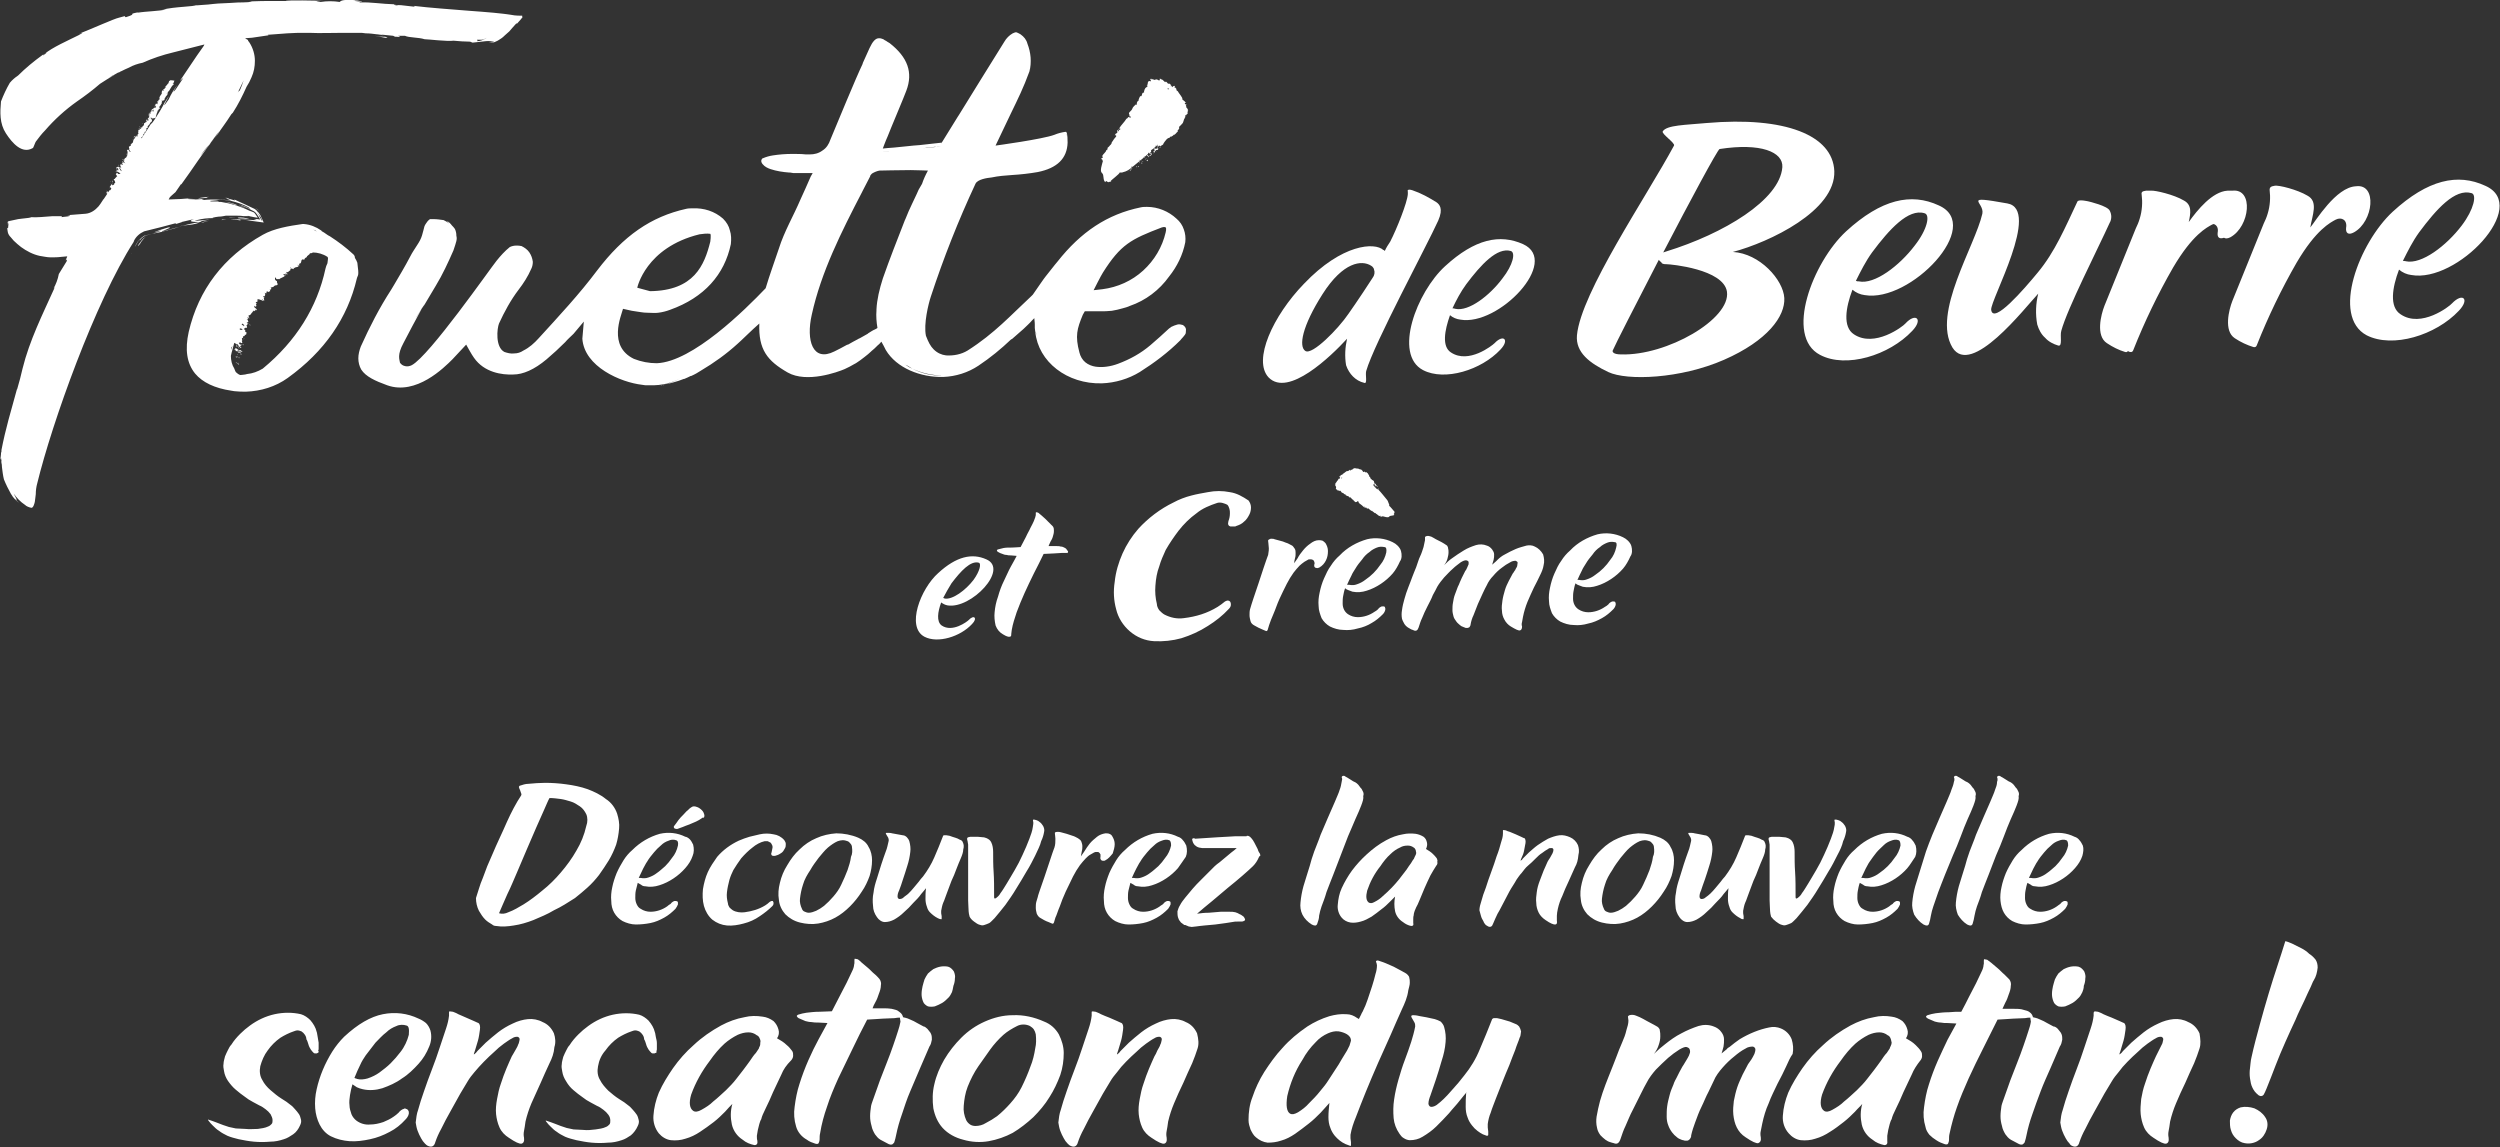 <svg version="1.1" id="Calque_1" xmlns="http://www.w3.org/2000/svg" x="0" y="0" viewBox="0 0 510 234" xml:space="preserve"><rect x="0" y="0" width="510" height="234" fill="#333333" stroke="none"/><style>.st0,.st1{fill:#fff}.st1{fill-rule:evenodd;clip-rule:evenodd}</style><path id="_x21_" class="st0" d="M462.4 230.4c-.3.9-.8 1.7-1.6 2.2-.4.3-.9.5-1.4.6-.5.1-1 .1-1.5 0-.7-.1-1.3-.5-1.8-1s-.8-1-1-1.7c-.2-.6-.2-1.3-.2-1.9.1-.6.3-1.2.7-1.7.4-.5.9-.8 1.5-1 .9-.2 1.9-.1 2.8.2.9.4 1.7 1 2.2 1.8.5.7.6 1.6.3 2.5zM472 200c-.1.1-.3.6-.6 1.3-.4.8-.8 1.7-1.3 2.8-.5 1.1-1.2 2.4-1.8 3.9-.7 1.5-1.4 3-2.1 4.6-.7 1.6-1.4 3.2-2 4.8-.6 1.6-1.2 3.1-1.8 4.6-.1.2-.2.5-.3.7l-.3.6-.2.2c-.1 0-.2.1-.3.1-.1 0-.3 0-.4-.1-.1 0-.2-.1-.3-.2-.5-.4-.8-.8-1.1-1.4-.3-.6-.4-1.2-.5-1.9-.1-.7-.1-1.4 0-2.1.1-.7.1-1.4.3-2.2.5-2.3 1.1-4.5 1.7-6.7.6-2.2 1.2-4.3 1.8-6.3.6-2 1.2-3.9 1.8-5.7.6-1.8 1.1-3.4 1.6-5 .5.1.9.3 1.4.5l1.8.9c.6.3 1.2.7 1.7 1.2.5.3.9.7 1.3 1.2.3.5.4 1 .4 1.6-.1.9-.3 1.8-.8 2.6z"/><path id="matin" class="st1" d="M448.7 213.9c-.3 1-.7 2-1.1 3-.6 1.3-1.2 2.6-1.8 4-.7 1.4-1.3 2.8-1.9 4.2-.5 1.2-.9 2.4-1.2 3.7-.1.8-.2 1.4-.3 1.9-.1.5-.1.9 0 1.4.1.7-.1 1.1-.5 1.2-.4.1-1.3-.3-2.6-1.2-.8-.5-1.5-1.2-1.9-2.1-.4-.9-.6-1.8-.7-2.7-.1-1 0-2 .1-3.1.2-1.1.4-2.1.8-3.2.3-1 .7-2 1.1-3 .4-1 .8-1.8 1.1-2.5l.6-1.2.6-1.2c.2-.3.2-.7.3-1 0-.1 0-.3-.1-.4-.1-.1-.2-.2-.4-.2-.4 0-.7.1-1 .3-.6.3-1.1.7-1.7 1.1-.7.5-1.4 1.1-2 1.7-.7.6-1.4 1.3-2.1 2-.7.7-1.3 1.4-1.8 2.1-.5.6-1 1.2-1.4 1.9-.3.5-.8 1.3-1.5 2.5-.6 1.1-1.3 2.3-2 3.6-.7 1.2-1.3 2.4-1.9 3.6-.5.9-.9 1.8-1.2 2.7-.2.8-.7 1.1-1.4.8-.3-.1-.5-.3-.6-.5-.3-.3-.6-.7-.8-1.1-.3-.5-.5-1-.7-1.5-.2-.5-.3-1.1-.4-1.7.1-.9.2-1.8.5-2.6.3-1.1.7-2.4 1.2-3.8s1-2.9 1.6-4.4c.6-1.5 1.1-3 1.6-4.5l1.3-3.9c.3-.9.5-1.7.6-2.6v-.5c0-.1 0-.2.1-.3 0-.1.3-.1.8 0 .2.1.6.2 1.1.5.5.2 1.1.5 1.7.7l1.6.7c.5.2.8.4.9.4.3.2.4.7.3 1.4-.1.7-.2 1.5-.4 2.2-.2.7-.4 1.4-.6 2-.2.6-.3.8-.2.8.3-.2.5-.4.7-.7l1.7-1.7c.8-.7 1.6-1.4 2.5-2.1.9-.7 1.9-1.3 3-1.8 1-.5 2.1-.8 3.1-.9 1-.1 2.1.1 3 .6 1 .4 1.8 1.2 2.3 2.3.2 1.2.3 2.2 0 3.1zm-23.9-11.5c-.2.4-.4.8-.7 1.1-.4.4-.8.8-1.3 1.1-.5.3-1 .5-1.5.7-.5.1-1 .1-1.4 0-.2-.1-.4-.2-.6-.4-.2-.2-.3-.3-.4-.6-.2-.5-.3-1-.3-1.5 0-.6.1-1.1.2-1.6s.3-1 .4-1.4c.2-.4.4-.8.7-1.2.3-.3.7-.6 1.1-.9.4-.2.9-.4 1.4-.5.5-.1 1.1-.1 1.6 0 .3.1.5.2.7.4.2.2.4.4.5.6.2.5.3 1 .2 1.4 0 .5-.1 1-.3 1.5 0 .6-.2 1-.3 1.3zm-5 7.5.4.5c.2.2.3.4.4.7.1.3.1.7.1 1-.1.5-.2 1-.5 1.4l-1.9 4.4c-.7 1.6-1.4 3.1-2 4.7-.6 1.6-1.2 3.2-1.7 4.7-.5 1.4-.9 2.8-1.2 4.3-.1.5-.2.9-.3 1.2 0 .1-.1.2-.1.3l-.3.3c-.1.1-.3.1-.4.1-.2 0-.3-.1-.4-.1-.6-.3-1.1-.6-1.7-.9-.5-.3-.8-.7-1.1-1.1-.3-.5-.6-1.1-.7-1.7-.2-.7-.3-1.3-.3-2s.1-1.4.2-2.1c.1-.5.4-1.2.7-2.1.3-.9.7-1.9 1.1-3.1l1.4-3.6c.5-1.2.9-2.4 1.3-3.5s.7-2.1 1-3c.2-.6.4-1.2.5-1.9l-.1-.6v-.2c-.3 0-.7 0-1.1.1l-2.4.1c-1 .1-2 .1-3.2.2l-3 6c-1 2-2 4-2.9 6-.9 2-1.7 3.9-2.4 5.9-.6 1.7-1.1 3.5-1.5 5.4-.1.4-.1.8-.1 1.2 0 .3-.1.6-.2.8-.1.2-.4.2-.7.1-.6-.2-1.1-.4-1.7-.8-.5-.3-1-.7-1.4-1.1-.4-.5-.7-1-.8-1.6-.4-1.3-.5-2.7-.3-4 .2-1.6.5-3.2 1-4.7.5-1.6 1.1-3.2 1.8-4.8.7-1.6 1.4-3 2-4.3.7-1.3 1.3-2.4 1.8-3.3l-1.8-.1c-.5 0-.9 0-1.4-.1-.4 0-.8-.1-1.2-.2-.5-.2-.9-.4-1.4-.6-.5-.3-.5-.5-.1-.7.6-.2 1.1-.3 1.7-.4.8-.1 1.7-.2 2.6-.2 1-.1 1.8-.1 2.6-.1.6-1.1 1.1-2.1 1.6-3.1s1-1.9 1.4-2.7c.4-.8.7-1.5 1-2.1.2-.4.4-.8.5-1.3 0-.3.1-.5.1-.6v-.6c0-.2 0-.4.2-.3.2 0 .4.1.5.1.1.1.4.3.8.6l1.3 1.1c.5.4.9.9 1.4 1.3l1 1c.3.4.4.9.3 1.3 0 .6-.2 1.2-.4 1.7-.2.6-.4 1.2-.7 1.7-.2.5-.5 1-.6 1.3h2.3c.5 0 1.1 0 1.6.1.4.1.7.2 1.1.3.3.1.6.3.8.5.2.2.3.4.4.7v.1c.1 0 .2.1.4.1.4.1.7.2 1.1.4.5.2.9.4 1.4.7l1.3.7c.3 0 .6.2.9.5zm-29.8 9.3c-.6 1.2-1.1 2.4-1.7 3.6-.5 1.2-1 2.3-1.5 3.3s-.8 1.7-.9 2.2c-.2.3-.3.7-.4 1l-.3 1.2c-.1.4-.1.8-.2 1.2v1c.1.6-.1.9-.6.9-.9-.2-1.7-.5-2.4-1.1-1.1-.7-1.9-1.8-2.2-3.1-.3-1.4-.3-2.8.1-4.2-.3.4-.9.9-1.5 1.6-.7.7-1.4 1.4-2.3 2.1-.9.7-1.8 1.4-2.8 2-.9.6-1.9 1.1-3 1.4-.9.3-1.9.4-2.9.3-1-.1-1.9-.7-2.5-1.4-.9-1-1.3-2.3-1.2-3.6.1-1.6.5-3.2 1.1-4.7.8-1.8 1.8-3.4 2.9-5 1.2-1.7 2.6-3.3 4.2-4.7 1.7-1.6 3.6-2.9 5.6-4 1.5-.8 3.1-1.4 4.8-1.7 1.2-.3 2.4-.3 3.6-.1.8.1 1.5.4 2.2.9.5.5.8 1 1 1.7.2.6.1 1.3-.3 1.8.7.4 1.4.8 2 1.4.4.4.8.8 1.1 1.3.2.3.2.6.2 1 0 .3-.2.7-.4.9-.7.9-1.3 1.8-1.7 2.8zm-4.3-7.3c-.1-.3-.3-.6-.6-.7-.5-.4-1.1-.6-1.7-.6-.8 0-1.5.2-2.2.5-1 .5-1.9 1.1-2.7 1.8-1.1 1-2.1 2.2-3 3.5-1.6 2.1-2.9 4.4-3.8 6.9-.5 1.7-.3 2.8.4 3.3.4.3 1 .2 1.7-.2.9-.5 1.7-1 2.4-1.7.9-.7 1.7-1.5 2.6-2.3.7-.7 1.5-1.5 2.1-2.3l1.4-1.8c.5-.7 1-1.3 1.4-1.9.4-.6.8-1.2 1.2-1.6l.6-.9c0-.1.1-.3.2-.5s.2-.5.2-.7c-.1-.3-.1-.6-.2-.8zm-21.3 5.6c-.5 1.1-1.1 2.3-1.8 3.6-.6 1.3-1.3 2.6-1.8 4-.6 1.3-1 2.7-1.3 4.1l-.3 1.5c-.1.4-.1.8 0 1.3.1.7-.1 1-.5 1.2-.4.1-1.3-.3-2.6-1.2-.8-.5-1.4-1.2-1.8-2-.4-.8-.6-1.7-.7-2.6-.1-1 0-1.9.1-2.8.2-1 .4-1.9.7-2.8.3-.9.7-1.7 1.1-2.6.4-.8.8-1.5 1.1-2.1.2-.3.5-.7.7-1 .2-.3.4-.7.6-1.1.1-.3.2-.6.2-.9 0-.3-.2-.5-.5-.6-.5 0-1.1.1-1.5.4-.8.4-1.6 1-2.3 1.6-.9.7-1.7 1.5-2.4 2.3-.7.8-1.4 1.7-1.8 2.7-.3.6-.6 1.3-1.1 2.3-.5.9-.9 2-1.4 3-.5 1-.9 2.1-1.3 3.2-.3.8-.6 1.7-.8 2.6 0 .2 0 .3-.1.5s-.2.3-.3.4c-.1.1-.3.2-.4.2h-.5c-.2-.1-.5-.1-.7-.2-.3-.1-.7-.3-.9-.5-.4-.3-.7-.6-1-1-.3-.4-.6-.9-.8-1.5-.2-.5-.3-1.1-.3-1.7 0-.7 0-1.4.1-2.1.1-.8.3-1.5.5-2.3.2-.8.5-1.5.8-2.2l.1-.3c.1-.3.3-.6.5-1l.6-1.2.6-1.1c.2-.3.4-.6.5-.8.1-.2.4-.6.6-1 .2-.3.3-.6.4-.9.1-.2.1-.5 0-.8 0-.1-.1-.2-.2-.3-.1-.1-.2-.1-.4-.2-.3-.1-.8.1-1.5.5-.8.5-1.6 1.1-2.3 1.7-.9.8-1.7 1.6-2.5 2.4-.7.8-1.4 1.7-1.9 2.7-.3.5-.7 1.3-1.2 2.3l-1.6 3.2c-.6 1.1-1 2.2-1.5 3.3-.4.8-.7 1.7-1 2.6-.3.9-.7 1.2-1.4.9-.3-.1-.5-.1-.7-.2-.4-.1-.7-.3-1-.5-.4-.3-.7-.6-1-.9-.3-.4-.6-.9-.7-1.5-.2-.8-.2-1.6-.1-2.3.2-1.1.4-2.1.7-3.2.3-1.1.7-2.2 1.1-3.3.4-1.1.8-2 1.1-2.8.3-.8.7-1.7 1.1-2.8.4-1.1.8-2.1 1.2-3 .4-.9.7-1.7.9-2.6.2-.6.4-1.3.4-1.9l-.1-.8c0-.1.1-.2.3-.3.4-.1.7-.1 1.1 0 .2.1.6.2 1 .4s1 .5 1.5.8c.5.3 1 .5 1.5.8.3.2.6.3.8.5.2.2.3.4.3.6.1.4.1.8.1 1.2 0 .6-.1 1.1-.3 1.7-.2.7-.6 1.4-1 1.9.7-.7 1.5-1.4 2.3-2 1-.8 2.1-1.6 3.3-2.2 1.1-.6 2.3-1.1 3.5-1.5 1-.3 2.1-.3 3.1.1.6.2 1.2.6 1.6 1.2.3.4.5.9.5 1.4 0 .5 0 1-.1 1.5s-.3 1-.4 1.4l1.1-.9c.1-.2.3-.3.5-.4.7-.6 1.4-1.1 2.1-1.6 1-.6 2-1.1 3-1.5 1-.4 2-.7 3-.9.8-.2 1.7-.1 2.4.2 1 .4 1.8 1.2 2.2 2.2.3 1 .4 2 .2 3-.5.7-.9 1.6-1.3 2.5z"/><path id="du" class="st1" d="M310 211.7c-.2.7-.6 1.5-.9 2.5-.4 1-.8 2-1.2 3.1-.5 1.1-.9 2.2-1.4 3.4l-1.3 3.3c-.4 1.1-.8 2-1.1 3-.3.7-.5 1.5-.6 2.3v.7c0 .3.1.6.1.8v.7c0 .2-.2.2-.3.2-.3-.1-.5-.2-.8-.3-.4-.2-.7-.4-1.1-.7-.4-.3-.8-.7-1.1-1.1-.4-.5-.7-1-.9-1.6-.3-.7-.4-1.5-.4-2.2 0-1 0-1.9.1-2.9h.1v-.1c-.3.4-.8.9-1.4 1.7-.6.8-1.4 1.6-2.2 2.6-.8.9-1.7 1.8-2.6 2.7-.8.8-1.8 1.5-2.8 2.1-.8.5-1.7.7-2.6.7-.4 0-.9-.2-1.2-.4-.4-.2-.7-.6-.9-.9-.7-1-1.1-2.1-1.2-3.2-.1-1.3-.1-2.5.1-3.8.2-1.4.5-2.7.9-4.1.4-1.4.8-2.7 1.3-4 .5-1.3.9-2.5 1.3-3.7.3-1 .6-2 .8-3.1 0-.3 0-.6-.2-.9l-.4-.7c-.1-.2-.2-.3-.2-.5 0-.1.1-.2.4-.2.5 0 1 .1 1.4.2.7.1 1.7.3 3 .6.4.1.8.3 1.2.5.3.3.6.7.7 1.1.3 1 .4 2.1.3 3.1-.1 1.3-.4 2.6-.8 3.8-.4 1.4-.8 2.7-1.2 3.9-.4 1.2-.8 2.3-1.1 3.2-.2.5-.4 1.1-.4 1.7.1.4.3.6.6.6.4 0 .8-.2 1.1-.4.5-.4 1-.8 1.4-1.2.5-.5 1-1 1.5-1.6l1.5-1.7c.5-.6.9-1.1 1.2-1.5 1.3-1.6 2.4-3.4 3.2-5.4.8-1.9 1.7-4 2.5-6.1.1-.1.2-.2.4-.2h.6l.9.2c.7.2 1.3.4 1.7.5.4.2.8.3 1.2.5.3.1.5.3.7.5.2.3.3.6.4 1-.1.7-.1 1-.3 1.3zm-24.1-5.6c-.7 1.5-1.4 3.2-2.2 5-.8 1.8-1.7 3.8-2.6 5.8-.9 2-1.7 4-2.5 5.9-.8 1.9-1.4 3.6-2 5.1-.5 1.2-.9 2.4-1.1 3.6v.7c0 .3.1.5.1.8v.6c0 .2-.1.2-.3.1-.3-.1-.5-.2-.8-.3-.9-.4-1.6-1-2.2-1.7-.4-.5-.7-1-.9-1.6-.3-.7-.4-1.5-.4-2.2 0-1 .1-1.9.2-2.9-.5.6-1.1 1.2-1.8 2-.8.8-1.5 1.5-2.4 2.2-.9.7-1.8 1.4-2.8 2.1-.9.6-1.8 1.1-2.9 1.4-.9.3-1.8.4-2.7.4-.9-.1-1.7-.5-2.4-1.1-.5-.4-.8-1-1.1-1.6-.2-.6-.4-1.2-.4-1.9 0-1.6.2-3.2.8-4.7.6-1.8 1.4-3.5 2.4-5.1 1.1-1.7 2.3-3.4 3.7-4.9 1.5-1.7 3.2-3.1 5.1-4.4 1.4-.9 2.9-1.6 4.5-2.1 1.1-.3 2.3-.5 3.5-.4.8 0 1.5.3 2.2.8.1 0 .2.1.3.2l.5-1c.1-.3.3-.5.4-.8.3-.6.6-1.3.9-2.2l.9-2.7c.3-.9.5-1.7.7-2.5.2-.6.3-1.2.3-1.8l-.1-.5s-.1-.1-.1-.2 0-.1.1-.2.3-.1.8.1c.4.1.8.3 1.1.4l1.6.7c.5.3 1 .5 1.5.8.5.3.7.4.9.5.2.1.3.2.5.4s.3.4.3.6c.1.3.1.7.1 1 0 .5-.2 1-.3 1.5-.2 1.5-.7 2.6-1.4 4.1zm-11.1 4.9c-.5-.3-1.1-.5-1.7-.6-.8-.1-1.5.1-2.2.4-.9.4-1.8 1-2.5 1.8-1.1 1.1-2 2.3-2.7 3.6-1.5 2.3-2.5 4.8-3.1 7.4-.3 2-.1 3.2.6 3.6.4.2.9.1 1.6-.3.8-.5 1.6-1.1 2.2-1.8.8-.8 1.6-1.6 2.3-2.5.7-.8 1.3-1.6 1.8-2.4l1.3-2c.5-.7.9-1.4 1.3-2.1l1.1-1.8.5-1c.1-.3.2-.7.3-1 0-.5-.2-.9-.8-1.3z"/><path id="sensation" class="st1" d="M244.3 213.9c-.3 1-.7 2-1.1 3-.6 1.3-1.2 2.6-1.8 4-.7 1.4-1.3 2.8-1.9 4.2-.5 1.2-.9 2.4-1.2 3.7-.1.8-.2 1.4-.3 1.9-.1.5-.1.9 0 1.4.1.7-.1 1.1-.5 1.2-.4.1-1.3-.3-2.6-1.2-.8-.5-1.5-1.2-1.9-2.1-.4-.9-.6-1.8-.7-2.7-.1-1 0-2 .2-3.1s.4-2.1.8-3.2c.3-1 .7-2 1.1-3 .4-1 .8-1.8 1.1-2.5.2-.3.4-.7.6-1.2.2-.4.5-.8.6-1.2.2-.3.2-.7.3-1 0-.1 0-.3-.1-.4-.1-.1-.2-.2-.4-.2-.4 0-.7.1-1 .3-.6.3-1.1.7-1.7 1.1-.7.5-1.4 1.1-2 1.7-.7.6-1.4 1.3-2.1 2-.7.7-1.3 1.4-1.8 2.1-.5.6-1 1.2-1.4 1.9-.3.5-.8 1.3-1.5 2.5-.6 1.1-1.3 2.3-2 3.6-.7 1.2-1.3 2.4-1.9 3.6-.5.9-.9 1.8-1.2 2.7-.2.8-.7 1.1-1.4.8-.3-.1-.5-.3-.7-.5-.3-.3-.6-.7-.8-1.1-.3-.5-.5-1-.7-1.5-.2-.5-.3-1.1-.4-1.7.1-.9.2-1.8.5-2.6.3-1.1.7-2.4 1.2-3.8s1-2.9 1.6-4.4c.6-1.5 1.1-3 1.6-4.5l1.3-3.9c.3-.9.5-1.7.6-2.6v-.8c.1-.1.3-.1.8 0 .2.1.6.2 1.1.5.5.2 1.1.5 1.7.7l1.6.7c.5.2.8.4.9.4.3.2.4.7.3 1.4-.1.7-.2 1.5-.4 2.2-.2.7-.4 1.4-.6 2-.2.6-.3.8-.2.8.3-.2.5-.4.7-.7l1.7-1.7c.8-.7 1.6-1.4 2.5-2.1.9-.7 1.9-1.3 3-1.8 1-.5 2.1-.8 3.1-.9 1-.1 2.1.1 3 .6 1 .4 1.8 1.2 2.3 2.3.3 1.2.4 2.2.1 3.1zm-30.2 9.9c-.9 1.5-2.1 2.9-3.3 4.1-1.3 1.2-2.7 2.3-4.2 3.2-1.5.8-3.2 1.4-4.9 1.7-1.7.3-3.5.2-5.2-.3-1.6-.4-3.1-1.2-4.2-2.4-1-1.1-1.6-2.5-1.9-4-.2-1.6-.2-3.3.2-4.9.4-1.8 1.1-3.4 2-5 1-1.7 2.2-3.2 3.5-4.5 1.4-1.4 3-2.5 4.8-3.3 1.8-.8 3.7-1.3 5.7-1.3 2.2-.1 4.4.4 6.4 1.3 1.3.5 2.3 1.4 3 2.6.6 1.2 1 2.5 1 3.8 0 1.5-.2 3-.7 4.5-.6 1.6-1.3 3.1-2.2 4.5zm-2.8-12.8c-.1-.4-.2-.7-.4-1-.2-.3-.5-.5-.8-.7-.4-.2-.9-.3-1.3-.3-.5 0-.9.1-1.3.3-1 .5-2 1.1-2.8 1.8-1 .9-1.9 1.9-2.7 3-.8 1.1-1.6 2.3-2.4 3.4-.9 1.3-1.6 2.7-2.2 4.2-.5 1.3-.7 2.6-.8 3.9-.1 1 .1 2 .5 2.9.2.4.5.7.8.9.3.2.7.3 1.1.3.7 0 1.5-.2 2.1-.6.8-.4 1.6-.9 2.3-1.4 1-.8 1.9-1.7 2.7-2.6.9-1 1.7-2.1 2.3-3.3.7-1.4 1.3-2.8 1.8-4.2.5-1.2.8-2.5 1-3.8.2-.8.2-1.8.1-2.8zm-17.1-8.6c-.2.4-.4.8-.7 1.1-.4.4-.8.8-1.3 1.1-.5.3-1 .5-1.5.7-.5.1-1 .1-1.4 0-.2-.1-.4-.2-.6-.4-.2-.2-.3-.3-.4-.6-.2-.5-.3-1-.3-1.5 0-.6.1-1.1.2-1.6s.3-1 .4-1.4c.2-.4.4-.8.7-1.2.3-.3.7-.6 1.1-.9.4-.2.9-.4 1.4-.5.5-.1 1.1-.1 1.6 0 .3.1.5.2.7.4.2.2.4.4.5.6.2.5.3 1 .2 1.4 0 .5-.1 1-.3 1.5-.1.6-.2 1-.3 1.3zm-5 7.5.4.5c.2.2.3.4.4.7.1.3.1.7.1 1-.1.5-.2 1-.5 1.4l-1.9 4.4c-.7 1.6-1.3 3.1-2 4.7s-1.2 3.2-1.7 4.7c-.5 1.4-.9 2.8-1.2 4.3-.1.5-.2.9-.3 1.2 0 .1-.1.2-.1.3l-.3.3c-.1.1-.3.1-.4.1-.2 0-.3-.1-.4-.1-.6-.3-1.1-.6-1.7-.9-.5-.3-.8-.7-1.1-1.1-.3-.5-.6-1.1-.7-1.7-.2-.7-.3-1.3-.3-2s.1-1.4.2-2.1c.1-.5.4-1.2.7-2.1.3-.9.7-1.9 1.1-3.1l1.4-3.6c.5-1.2.9-2.4 1.3-3.5s.7-2.1 1-3c.2-.6.4-1.3.5-1.9l-.1-.6v-.2c-.3 0-.7 0-1.1.1l-2.4.1c-1 .1-2 .1-3.2.2-1 1.9-2 3.9-3 6s-2 4.1-2.9 6c-.9 2-1.7 3.9-2.3 5.8-.6 1.7-1.1 3.5-1.4 5.4-.1.4-.1.8-.1 1.2 0 .3-.1.6-.2.8-.1.2-.4.2-.7.1-.6-.2-1.2-.4-1.7-.8-1.1-.6-1.9-1.6-2.2-2.7-.4-1.3-.5-2.7-.3-4 .2-1.6.5-3.2 1-4.7.5-1.6 1.1-3.2 1.8-4.8.7-1.6 1.4-3 2.1-4.3.7-1.3 1.3-2.4 1.8-3.3l-1.9-.1c-.5 0-.9 0-1.4-.1-.4 0-.8-.1-1.2-.2-.5-.2-.9-.4-1.4-.6-.4-.3-.5-.5-.1-.7.6-.2 1.1-.3 1.7-.4.8-.1 1.7-.2 2.6-.2 1 0 1.8-.1 2.6-.1l1.6-3.1c.5-1 1-1.9 1.4-2.7.4-.8.7-1.5 1-2.1.2-.4.4-.8.5-1.3 0-.3.1-.5.1-.6v-.6c0-.2 0-.4.2-.3.2 0 .4.1.5.1.3.2.5.4.7.6l1.3 1.1c.5.4.9.9 1.4 1.3.5.4.8.8 1 1 .3.4.4.9.3 1.3 0 .6-.2 1.2-.4 1.7-.2.6-.4 1.2-.7 1.7-.3.5-.5 1-.6 1.3h2.3c.5 0 1 0 1.6.1.4.1.7.2 1.1.3.3.2.6.4.8.6.2.2.3.4.4.7v.1c.1 0 .2.1.4.1.4.1.7.2 1.1.4.5.2.9.4 1.4.7l1.3.7c.2 0 .5.2.8.5zm-29.8 9.3c-.6 1.2-1.1 2.4-1.7 3.6-.5 1.2-1 2.3-1.5 3.3s-.8 1.7-.9 2.2c-.2.3-.3.7-.4 1l-.3 1.2c-.1.4-.1.8-.2 1.2 0 .3 0 .7.1 1 .1.6-.1.9-.6.9-.9-.2-1.7-.5-2.4-1.1-1.1-.7-1.9-1.8-2.2-3.1-.3-1.4-.3-2.8.1-4.2-.4.4-.9.9-1.5 1.6-.7.7-1.4 1.4-2.3 2.1-.9.7-1.9 1.4-2.8 2-.9.6-1.9 1.1-3 1.4-.9.3-1.9.4-2.9.3-1-.1-1.9-.7-2.5-1.4-.8-1-1.2-2.3-1.1-3.6.1-1.6.5-3.2 1.1-4.7.8-1.8 1.8-3.4 2.9-5 1.2-1.7 2.6-3.3 4.2-4.7 1.7-1.6 3.6-2.9 5.6-4 1.5-.8 3.1-1.4 4.8-1.7 1.2-.3 2.4-.3 3.7-.1.8.1 1.5.4 2.2.9.5.5.8 1 1 1.7.2.6.1 1.3-.3 1.8.7.4 1.4.8 2 1.4.4.3.8.8 1.1 1.2.2.3.2.6.2 1 0 .3-.2.7-.4.9-1 1-1.6 1.9-2 2.9zm-4.4-7.3c-.1-.3-.3-.6-.6-.7-.5-.4-1.1-.6-1.7-.6-.8 0-1.5.2-2.2.5-1 .5-1.9 1.1-2.7 1.8-1.1 1-2.1 2.2-3 3.5-1.6 2.1-2.9 4.4-3.8 6.9-.5 1.7-.3 2.8.4 3.3.4.3 1 .2 1.7-.2.9-.5 1.7-1 2.4-1.7.9-.7 1.7-1.5 2.6-2.3.7-.7 1.5-1.5 2.1-2.3l1.4-1.8c.5-.7 1-1.3 1.4-1.9.4-.6.8-1.2 1.2-1.6l.6-.9c0-.1.1-.3.2-.5s.1-.5.1-.7c.1-.3 0-.6-.1-.8zm-21.3 2.9c-.1.1-.2.1-.4.1-.1 0-.3 0-.4-.1-.2-.2-.4-.4-.6-.7-.2-.3-.4-.7-.5-1.1-.1-.3-.2-.7-.4-1 0-.3-.1-.6-.3-.9-.2-.3-.4-.5-.7-.7-.3-.1-.5-.2-.8-.2-.3 0-.5.1-.8.2-.9.3-1.9.8-2.7 1.3-1 .7-1.9 1.6-2.6 2.6-.8.9-1.3 2-1.5 3.2-.2 1-.1 2 .4 2.8.4.8 1 1.5 1.7 2.2.7.6 1.4 1.2 2.2 1.7.7.4 1.4.9 2 1.4.3.2.5.5.8.8.3.3.5.6.8 1 .2.3.3.7.4 1.1.1.4 0 .8-.2 1.2-.3.7-.8 1.4-1.4 1.9-.6.4-1.2.8-1.9 1-.9.3-1.8.5-2.8.5-1.1.1-2.2.1-3.3 0-1.1-.1-2.1-.3-3.1-.5-.8-.2-1.6-.4-2.3-.7-.6-.3-1.2-.6-1.7-1-.5-.3-.9-.7-1.3-1.1-.3-.3-.6-.6-.8-.9-.2-.2-.2-.4-.1-.3.6.2 1.2.4 1.7.6l1.3.5c.4.1.8.3 1.2.4.5.1.9.2 1.4.3l2 .1c.8.1 1.7 0 2.5-.1.7-.1 1.5-.2 2.1-.5.3-.1.5-.3.7-.5.2-.2.2-.5.2-.8 0-.4-.1-.8-.4-1.2-.3-.4-.6-.7-1-1-.4-.3-.8-.6-1.3-.8l-1.3-.7c-.6-.3-1.2-.7-1.7-1.1-.6-.4-1.2-.9-1.8-1.4-.6-.5-1.1-1.1-1.5-1.8-.4-.6-.7-1.3-.8-2-.1-.5-.2-1-.1-1.5 0-.5.2-1 .3-1.5.2-.5.4-.9.6-1.3.2-.4.4-.8.7-1.1.5-.8 1.1-1.5 1.8-2.2.6-.6 1.3-1.2 2-1.7 1.5-1.1 3.2-1.9 5-2.3 1.8-.4 3.7-.4 5.4 0 .7.2 1.4.7 1.9 1.2.6.7 1.1 1.5 1.3 2.4.1.2.1.6.2 1s.2.8.2 1.2v1.2c0 .1 0 .3-.1.4.1.3 0 .4-.2.4zm-21.6 2.1c-.6 1.3-1.2 2.6-1.8 4-.6 1.4-1.3 2.8-1.9 4.2-.5 1.2-.9 2.4-1.2 3.7-.1.8-.2 1.4-.3 1.9-.1.5-.1.9 0 1.4.1.7-.1 1.1-.5 1.2-.4.1-1.3-.3-2.6-1.2-.8-.5-1.5-1.2-1.9-2.1-.4-.9-.6-1.8-.7-2.7-.1-1 0-2 .2-3.1s.4-2.1.8-3.2c.3-1 .7-2 1.1-3 .4-1 .8-1.8 1.1-2.5.2-.3.4-.7.7-1.2.2-.4.5-.8.6-1.2.2-.3.2-.7.3-1 0-.1 0-.3-.1-.4-.1-.1-.2-.2-.4-.2-.4 0-.7.1-1 .3-.6.3-1.1.7-1.7 1.1-.7.5-1.4 1.1-2 1.7-.7.6-1.4 1.3-2.1 2-.7.7-1.3 1.4-1.9 2.1-.5.6-1 1.2-1.4 1.9-.3.5-.8 1.3-1.5 2.5-.6 1.1-1.3 2.3-2 3.6-.7 1.2-1.3 2.4-1.9 3.6-.5.9-.9 1.8-1.2 2.7-.2.8-.7 1.1-1.4.8-.3-.1-.5-.3-.7-.5-.3-.3-.6-.7-.8-1.1-.3-.5-.5-1-.7-1.5-.2-.5-.3-1.1-.4-1.7.1-.9.2-1.8.5-2.6.3-1.1.7-2.4 1.2-3.8s1-2.9 1.6-4.4c.6-1.5 1.1-3 1.6-4.5l1.3-3.9c.3-.9.5-1.7.6-2.6v-.8c0-.1.3-.1.8 0 .2.1.6.2 1.1.5.5.2 1.1.5 1.6.7l1.6.7c.5.2.8.4.9.4.3.2.4.7.3 1.4-.1.7-.2 1.5-.4 2.2-.2.7-.4 1.4-.6 2-.2.6-.3.8-.2.8.3-.2.5-.4.7-.7l1.7-1.7c.8-.7 1.6-1.4 2.5-2.1.9-.7 1.9-1.3 3-1.8 1-.5 2.1-.8 3.1-.9 1-.1 2.1.1 3 .6 1 .4 1.8 1.2 2.3 2.3.3.9.4 1.9.1 2.8-.1 1.3-.5 2.3-1 3.3zm-26.7.1c-1 1.1-2.1 2.2-3.4 3-1.2.9-2.6 1.5-4 2-1.3.4-2.7.5-4 .2-.4-.1-.8-.2-1.2-.4l-.9-.6c-.2.7-.4 1.5-.5 2.2-.1.7-.2 1.4-.1 2.1 0 .6.2 1.2.4 1.8.2.5.6 1 1 1.3.8.6 1.8.9 2.8.8.9 0 1.8-.2 2.7-.5.7-.3 1.4-.6 2.1-1.1.3-.2.7-.5 1-.8.3-.4.7-.7 1.1-.8.1-.1.3-.1.4 0 .1 0 .3.1.4.2.1.1.1.2.2.4v.4c-.1.5-.4.9-.7 1.2-.9 1-2 1.9-3.2 2.5-1.3.7-2.6 1.2-4 1.5-1.4.3-2.8.5-4.2.4-1.3-.1-2.6-.4-3.8-1-1-.5-1.8-1.4-2.3-2.4-.5-1-.8-2.1-.9-3.3-.1-1.3 0-2.6.3-3.9.6-2.7 1.7-5.3 3.2-7.7.7-1.1 1.5-2.1 2.4-3 2.8-2.6 5.4-4.1 7.9-4.6s5-.2 7.3.9c.5.2 1 .5 1.5.9.4.4.7.9.9 1.5.3 1.1.2 2.2-.2 3.2-.6 1.5-1.3 2.6-2.2 3.6zm-2.5-7.8c-.6-.2-1.4-.2-2 .1-.8.3-1.5.7-2.1 1.3-.8.6-1.5 1.4-2.2 2.1-.7.9-1.3 1.7-2 2.6-.4.6-.8 1.2-1.1 1.9-.4.8-.8 1.7-1.2 2.7.1 0 .2.1.2.1.1 0 .2 0 .3.1.7.2 1.5.1 2.2-.1.9-.3 1.7-.7 2.4-1.2.8-.6 1.6-1.2 2.3-1.9.7-.7 1.4-1.5 2-2.3.8-1 1.4-2.3 1.7-3.5.1-1.2 0-1.8-.5-1.9zm-18.1 5.6c-.1.1-.2.1-.4.1-.1 0-.3 0-.4-.1-.2-.2-.4-.4-.6-.7-.2-.3-.4-.7-.5-1.1-.1-.3-.2-.7-.4-1 0-.3-.1-.6-.3-.9-.2-.3-.4-.5-.7-.7-.3-.1-.5-.2-.8-.2-.3 0-.5.1-.8.2-.9.3-1.9.8-2.7 1.3-1 .7-1.9 1.6-2.6 2.6-.7.9-1.2 2.1-1.5 3.2-.2 1-.1 2 .4 2.8.4.8 1 1.5 1.7 2.1.7.6 1.4 1.2 2.2 1.7.7.4 1.4.9 2 1.4.3.2.5.5.8.8.3.3.5.6.8 1 .2.3.3.7.4 1.1.1.4 0 .8-.2 1.2-.3.7-.8 1.4-1.4 1.8-.6.4-1.2.8-1.9 1-.9.3-1.8.5-2.8.5-1.1.1-2.2.1-3.3 0-1.1-.1-2.1-.3-3.1-.5-.8-.2-1.6-.4-2.3-.7-.6-.3-1.2-.6-1.7-1-.5-.3-.9-.7-1.3-1.1-.3-.3-.6-.6-.8-.9-.2-.2-.2-.4-.1-.3.6.2 1.2.4 1.7.6l1.3.5c.4.1.8.3 1.2.4.5.1.9.2 1.4.3l2 .1c.8.1 1.7 0 2.5 0 .7-.1 1.5-.2 2.1-.5.3-.1.5-.3.7-.5.2-.2.2-.5.2-.8 0-.4-.2-.8-.4-1.2-.3-.4-.6-.7-1-1-.4-.3-.8-.6-1.3-.8l-1.3-.7c-.6-.3-1.2-.7-1.7-1.1-.6-.4-1.2-.9-1.8-1.4-.6-.5-1.1-1.1-1.6-1.8-.4-.6-.7-1.3-.8-2-.1-.5-.2-1-.1-1.5 0-.5.2-1 .3-1.5.2-.5.4-.9.6-1.3.2-.4.4-.8.7-1.1.5-.8 1.1-1.5 1.8-2.2.6-.6 1.3-1.2 2-1.7 1.5-1.1 3.2-1.9 5-2.3 1.8-.4 3.7-.4 5.4 0 .7.2 1.4.7 1.9 1.2.6.7 1.1 1.5 1.3 2.4.1.2.1.6.2 1s.1.8.2 1.2v1.2c0 .1 0 .3-.1.4.2.3.1.4-.1.5z"/><path id="nouvelle" class="st1" d="M424.8 174.6c-.3.9-.8 1.7-1.5 2.5s-1.5 1.5-2.4 2.1c-.9.6-1.9 1.1-2.9 1.4-.9.3-1.9.4-2.9.2-.3 0-.6-.1-.8-.3-.2-.1-.5-.3-.7-.4-.2.5-.3 1.1-.4 1.6-.1.5-.1 1-.1 1.5 0 .4.1.9.3 1.3.2.4.4.7.8.9.6.4 1.3.6 2 .6 1.2 0 2.4-.4 3.4-1.1.3-.2.5-.4.7-.5.2-.3.5-.5.8-.6h.3c.1 0 .2.1.3.1.1.1.1.2.1.3v.3c-.1.3-.3.6-.5.9-.7.7-1.4 1.3-2.3 1.8-.9.5-1.8.9-2.8 1.1-1 .2-2 .3-3 .3-.9 0-1.9-.3-2.7-.7-.7-.4-1.3-1-1.7-1.7-.4-.7-.6-1.5-.7-2.4-.1-.9 0-1.9.2-2.8.2-1 .5-1.9.9-2.9.4-.9.9-1.8 1.4-2.6.5-.8 1.1-1.5 1.8-2.1 1.6-1.6 3.5-2.7 5.6-3.3 1.8-.4 3.6-.2 5.2.6.4.1.8.4 1 .7.3.3.5.7.7 1.1.2.6.1 1.4-.1 2.1zm-3.3-3.2c-.5-.2-1-.1-1.5.1-.6.2-1.1.5-1.5.9-.6.5-1.1 1-1.5 1.5-.5.6-1 1.2-1.4 1.9-.3.4-.5.9-.8 1.4-.3.6-.6 1.3-.9 1.9h.4c.5.1 1.1.1 1.6-.1.6-.2 1.2-.5 1.7-.9.6-.4 1.1-.9 1.7-1.4.5-.5 1-1.1 1.4-1.7.6-.7 1-1.6 1.2-2.5 0-.6-.1-1-.4-1.1zm-10.1-7.1c-.3.8-.7 1.7-1.2 2.8-.5 1.1-.9 2.2-1.4 3.5-.5 1.3-1 2.6-1.6 3.9l-1.5 3.9c-.5 1.3-1 2.5-1.4 3.6-.3 1.1-.7 2.1-1 2.9-.2.6-.4 1.3-.5 1.9-.1.6-.2 1.1-.4 1.7-.2.4-.5.4-1.1.1-.8-.5-1.4-1.2-1.9-2-.3-.8-.5-1.7-.4-2.5.1-1.1.3-2.2.6-3.3.4-1.2.8-2.7 1.3-4.2.2-.8.5-1.8.9-2.9.4-1.1.9-2.2 1.3-3.4.5-1.2 1-2.3 1.5-3.5l1.4-3.2c.4-1 .8-1.8 1-2.5.2-.5.4-1 .4-1.6.1-.2.1-.4.1-.5 0-.1 0-.3-.1-.4 0-.3.3-.4.6-.3.1.1.3.2.5.3l.8.5c.3.2.6.4.9.5.2.1.4.3.6.5.1.1.2.3.3.4.1.2.3.3.4.5l.3.6c.1.3.1.5 0 .8.1.5-.1 1.1-.4 1.9zm-8.8 0c-.3.8-.7 1.7-1.2 2.8-.5 1.1-.9 2.2-1.4 3.5-.5 1.3-1 2.6-1.6 3.9l-1.6 3.9c-.5 1.3-1 2.5-1.4 3.6-.4 1.1-.7 2.1-1 2.9-.2.6-.4 1.3-.5 1.9-.1.6-.2 1.1-.4 1.7-.2.4-.5.4-1.1.1-.8-.5-1.4-1.2-1.9-2-.3-.8-.5-1.7-.4-2.5.1-1.1.3-2.2.6-3.3.4-1.2.8-2.7 1.3-4.2.3-1 .6-1.9.9-2.9.4-1.1.8-2.2 1.3-3.4.5-1.2 1-2.3 1.5-3.5l1.4-3.2c.4-1 .8-1.8 1-2.5.2-.5.4-1 .5-1.6.1-.2.1-.4.1-.5 0-.1 0-.3-.1-.4 0-.3.3-.4.6-.3.1.1.3.2.5.3l.8.5c.3.2.6.4.9.5.2.1.4.3.6.5.1.1.2.3.3.4.1.2.3.3.4.5l.3.6c.1.3.1.5 0 .8.1.5-.1 1.1-.4 1.9zm-13.5 12.8c-.7.8-1.5 1.5-2.4 2.1-.9.6-1.9 1.1-2.9 1.4-.9.3-1.9.4-2.9.2-.3 0-.6-.1-.8-.3-.2-.1-.5-.3-.7-.4-.2.5-.3 1.1-.4 1.6-.1.5-.1 1-.1 1.5 0 .4.1.9.3 1.3.2.4.4.7.8.9.6.4 1.3.6 2 .6 1.2 0 2.4-.4 3.4-1.1.2-.2.5-.4.7-.5.2-.3.5-.5.8-.6h.3c.1 0 .2.1.3.1.1.1.1.2.1.3v.3c-.1.3-.3.6-.5.9-.7.7-1.4 1.3-2.3 1.8-.9.5-1.8.9-2.8 1.1-1 .2-2 .3-3 .3-.9 0-1.9-.3-2.7-.7-.7-.4-1.3-1-1.7-1.7-.4-.7-.6-1.5-.6-2.4-.1-.9 0-1.9.2-2.8.2-1 .5-1.9.9-2.9.4-.9.9-1.8 1.4-2.6.5-.8 1.1-1.5 1.8-2.1 1.6-1.6 3.5-2.7 5.6-3.3 1.8-.4 3.6-.2 5.2.6.4.1.8.4 1 .7.3.3.5.7.7 1.1.2.8.2 1.6-.1 2.3-.5.7-1 1.6-1.6 2.3zm-1.8-5.7c-.5-.2-1-.1-1.5.1-.6.2-1.1.5-1.5.9-.5.5-1.1 1-1.5 1.5-.5.6-.9 1.2-1.4 1.9-.3.4-.5.9-.8 1.4-.3.6-.6 1.3-.9 1.9h.4c.5.1 1.1.1 1.6-.1.6-.2 1.2-.5 1.7-.9.6-.4 1.2-.9 1.7-1.4.5-.5 1-1.1 1.4-1.7.6-.7 1-1.6 1.2-2.5 0-.6-.1-1-.4-1.1zm-12.5 3.1c-.5 1-1.1 2.2-1.8 3.3-.7 1.2-1.4 2.4-2.1 3.5-.7 1.2-1.5 2.3-2.2 3.3-.8 1-1.5 1.9-2.2 2.7l-.6.6c-.2.2-.4.4-.7.5-.2.1-.5.2-.8.3-.3.1-.5.1-.8 0-.5-.1-.9-.4-1.3-.7-.4-.3-.7-.6-1-1-.1-.4-.2-.8-.2-1.1 0-.6-.1-1.4-.1-2.2V172.3c0-.2-.1-.4-.1-.6 0-.2-.1-.3-.1-.4v-.3c0-.1.1-.1.2-.2.3-.1.5-.1.8-.1h1.1c.4 0 .8.1 1.1.1.3 0 .5.1.8.2.4.2.7.4.9.8.3.6.4 1.3.4 2 0 1.3 0 2.7.1 4.1.1 1.4.1 3.2.1 5.1 0 .3.1.4.4.2.4-.3.7-.6.9-1 .4-.5.8-1.2 1.3-2s1-1.7 1.6-2.7c.6-1 1.1-2 1.6-3.1s1-2.2 1.4-3.3c.3-.8.6-1.6.7-2.4.1-.3.1-.6.1-.9-.1-.4-.1-.6 0-.6h.3c.1 0 .3.1.4.1.3.1.5.2.7.4.3.2.5.5.7.8.2.4.3.8.2 1.2-.1.6-.3 1.3-.6 1.9-.2.9-.6 1.8-1.2 2.9zm-15.2.6c-.3.7-.6 1.4-.9 2.2-.3.8-.6 1.6-1 2.4l-.9 2.4c-.3.7-.5 1.5-.8 2.1-.2.5-.3 1.1-.4 1.6v.5l.1.6v.5c0 .1-.1.2-.2.1-.2 0-.4-.1-.5-.2-.6-.3-1.1-.7-1.6-1.2-.3-.3-.5-.7-.6-1.1-.2-.5-.3-1.1-.3-1.6 0-.7 0-1.4.1-2.1v-.1c-.2.3-.6.7-1 1.2-.4.6-1 1.2-1.6 1.8-.6.7-1.2 1.3-1.9 1.9-.6.6-1.3 1.1-2 1.5-.6.3-1.2.5-1.9.5-.3 0-.6-.1-.9-.3-.3-.2-.5-.4-.7-.7-.5-.7-.8-1.5-.8-2.3-.1-.9-.1-1.8.1-2.7.1-1 .4-2 .7-2.9.3-1 .6-2 .9-2.9.3-.9.6-1.8.9-2.6.3-.7.4-1.4.6-2.2 0-.2 0-.4-.1-.6l-.3-.5c-.1-.1-.1-.2-.2-.4 0-.1.1-.1.3-.1.3 0 .7 0 1 .1.5.1 1.2.2 2.1.4.3 0 .6.2.8.4.2.2.4.5.5.8.2.7.3 1.5.2 2.2-.1.9-.3 1.9-.6 2.8-.3 1-.6 1.9-.9 2.8-.3.9-.6 1.6-.8 2.3-.2.4-.3.8-.3 1.2 0 .3.2.5.4.5.3 0 .6-.1.8-.3.4-.3.7-.5 1-.8.4-.4.7-.7 1.1-1.2l1-1.2c.3-.4.6-.8.9-1.1.9-1.2 1.7-2.5 2.3-3.9.6-1.4 1.2-2.8 1.8-4.4l.1-.1H356.7c.2 0 .4.1.6.1.5.2.9.3 1.2.4.3.1.6.2.9.4.3.1.5.2.6.5.1.2.2.5.2.7 0 .3 0 .5-.1.8 0 .5-.2 1.1-.5 1.8zm-20.2 6.8c-.7 1.1-1.5 2.1-2.4 3-.9.9-1.9 1.7-3 2.3-1.1.6-2.3 1-3.5 1.2-1.2.2-2.5.1-3.7-.2-1.2-.3-2.2-.9-3-1.7-.7-.8-1.2-1.8-1.3-2.9-.2-1.2-.1-2.3.2-3.5.3-1.3.8-2.5 1.5-3.6.7-1.2 1.5-2.3 2.5-3.2 1-1 2.2-1.8 3.4-2.3 1.3-.6 2.7-.9 4.1-1 1.6 0 3.1.3 4.5.9.9.4 1.7 1 2.1 1.9.5.8.7 1.8.7 2.7 0 1.1-.2 2.2-.5 3.2-.4 1.1-.9 2.2-1.6 3.2zm-2-9.1c0-.2-.1-.5-.3-.7-.2-.2-.3-.4-.6-.5-.3-.1-.6-.2-1-.2-.3 0-.7.1-1 .2-.7.3-1.4.8-2 1.3-.7.6-1.3 1.4-1.9 2.1-.6.8-1.2 1.6-1.7 2.5-.6.9-1.2 1.9-1.5 3-.3.9-.5 1.9-.6 2.8-.1.7.1 1.5.4 2.1.1.3.3.5.6.6.2.1.5.2.8.2.5 0 1-.2 1.5-.4.6-.3 1.1-.6 1.6-1 .7-.6 1.3-1.2 1.9-1.9.6-.7 1.2-1.5 1.6-2.4.5-1 .9-2 1.3-3 .3-.9.6-1.8.7-2.7.3-.6.3-1.3.2-2zm-16.1 4.1-1.3 2.9c-.5 1-.9 2-1.3 3-.4.8-.7 1.7-.9 2.6-.1.5-.2 1-.2 1.4v1c.1.5 0 .8-.4.8-.3 0-.9-.2-1.9-.9-.6-.4-1.1-.9-1.4-1.5-.3-.6-.5-1.3-.5-2-.1-.7 0-1.5.1-2.2.1-.8.3-1.5.6-2.3.3-.7.5-1.4.8-2.1.3-.7.6-1.3.8-1.8.1-.2.3-.5.5-.8.2-.3.3-.6.5-.9.1-.2.2-.5.2-.7 0-.1 0-.2-.1-.3-.1-.1-.2-.1-.3-.1-.3 0-.5 0-.7.2-.4.2-.8.5-1.2.8-.5.3-.9.7-1.4 1.2-.5.5-1 1-1.5 1.4-.5.4-.9 1-1.3 1.5-.4.4-.7.9-1 1.3-.2.4-.6 1-1.1 1.8-.5.8-.9 1.7-1.4 2.6-.5.9-.9 1.8-1.4 2.6-.3.6-.6 1.3-.9 2-.2.6-.5.8-1 .6-.2-.1-.3-.2-.5-.3-.2-.2-.4-.5-.5-.8-.2-.3-.4-.7-.5-1.1-.1-.4-.2-.7-.3-1.1 0-.6.2-1.3.4-1.9.2-.8.5-1.7.9-2.7.3-1 .7-2.1 1.1-3.2.4-1.1.8-2.2 1.1-3.2.4-1 .7-2 .9-2.8.2-.6.4-1.2.4-1.9V169.4c0-.1.2-.1.6 0 .2.1.4.2.8.3.4.2.8.3 1.2.5l1.1.5c.4.2.6.3.7.3.1 0 .3.5.2 1-.1.5-.2 1.1-.3 1.6-.1.5-.3 1-.5 1.4-.2.4-.2.6-.2.6.2-.1.4-.3.5-.5l1.2-1.2c.6-.5 1.1-1 1.8-1.5s1.4-.9 2.1-1.3c.7-.3 1.5-.6 2.3-.7.8-.1 1.5.1 2.2.4.7.3 1.3.9 1.6 1.6.2.6.3 1.3.1 2-.1 1.1-.3 1.8-.7 2.5z"/><path id="la" class="st1" d="M293 176.6c-.4.6-.8 1.3-1.2 2-.4.8-.8 1.7-1.2 2.6l-1 2.4c-.3.7-.5 1.2-.7 1.5-.1.2-.2.5-.3.7-.1.3-.2.6-.2.9-.1.3-.1.6-.1.9v.7c.1.4 0 .6-.4.6-.6-.1-1.2-.4-1.7-.8-.8-.5-1.4-1.3-1.6-2.2-.2-1-.2-2 0-3l-1.1 1.1c-.5.5-1 1-1.7 1.5-.6.5-1.3 1-2 1.5-.7.4-1.4.8-2.2 1-.7.2-1.4.3-2.1.2-.7-.1-1.4-.5-1.8-1-.6-.7-.9-1.7-.8-2.6.1-1.2.3-2.3.8-3.4.6-1.3 1.3-2.5 2.1-3.6.9-1.2 1.9-2.3 3-3.3 1.2-1.1 2.5-2.1 4-2.9 1.1-.6 2.2-1 3.4-1.2.9-.2 1.7-.2 2.6-.1.6.1 1.1.3 1.6.6.4.3.6.7.7 1.2.1.4 0 .9-.2 1.3.5.3 1 .6 1.4 1 .3.3.6.6.8.9.1.2.2.5.1.7.1.3 0 .6-.2.8zm-4.2-3.2c-.1-.2-.2-.4-.4-.5-.4-.3-.8-.4-1.2-.4-.6 0-1.1.1-1.6.4-.7.3-1.4.8-1.9 1.3-.8.7-1.5 1.6-2.1 2.5-1.2 1.5-2.1 3.2-2.7 5-.3 1.2-.2 2 .3 2.4.3.2.7.2 1.2-.1.6-.3 1.2-.7 1.7-1.2.6-.5 1.2-1.1 1.8-1.7.5-.5 1-1.1 1.5-1.7l1-1.3c.4-.5.7-.9 1-1.4.3-.4.6-.8.8-1.2.2-.2.3-.4.4-.7l.2-.4c.1-.2.1-.3.1-.5 0-.1-.1-.3-.1-.5zm-11.1-9.1c-.3.8-.7 1.7-1.2 2.8-.5 1.1-.9 2.2-1.5 3.5l-1.5 3.9-1.5 3.9c-.5 1.3-1 2.5-1.4 3.6-.3 1.1-.7 2.1-1 2.9-.2.6-.4 1.3-.5 1.9 0 .6-.2 1.1-.4 1.7-.2.4-.5.4-1.1.1-.8-.5-1.5-1.2-1.9-2-.4-.8-.5-1.7-.4-2.5.1-1.1.3-2.2.6-3.3.4-1.2.8-2.7 1.3-4.2.2-.8.5-1.8.9-2.9.4-1.1.9-2.2 1.3-3.4.5-1.2 1-2.3 1.5-3.5l1.4-3.2c.4-1 .8-1.8 1-2.5.2-.5.3-1 .4-1.6 0-.2.1-.4.1-.5 0-.1 0-.3-.1-.4 0-.3.3-.4.6-.3.1.1.3.2.5.3l.8.5c.3.2.6.4.9.5.2.1.4.3.6.5.1.1.2.3.3.4.1.2.3.3.4.5l.3.6c.1.3.1.5 0 .8.1.5-.1 1.1-.4 1.9z"/><path id="Découvrez" class="st1" d="M256.8 174.9c-.3.7-.7 1.3-1.2 1.8s-1.2 1.1-2.1 1.9c-.9.8-1.9 1.6-3 2.5l-3.2 2.7c-1.1.9-2.2 1.8-3.1 2.6.7-.1 1.5-.2 2.4-.2l2.4-.2h1.9c.4 0 .7 0 1.1.1.3.1.6.2.9.4.3.1.5.3.8.5.1.1.1.2.2.3 0 .1.1.2.1.3 0 .2-.2.3-.6.4H252l-1.9.3c-.7.1-1.5.2-2.2.3l-2.2.2c-.7.1-1.2.1-1.7.2l-.9.1c-.2 0-.4-.1-.6-.1-.2-.1-.5-.2-.7-.3h-.2c-.1-.1-.3-.2-.4-.3-.2-.1-.4-.3-.5-.5-.2-.2-.3-.5-.4-.8-.1-.4-.1-.8-.1-1.2.1-.4.3-.9.5-1.2.3-.6.7-1.1 1.1-1.6l1.5-1.8c.5-.6 1.1-1.2 1.7-1.8l1.6-1.6 1.2-1.2c.3-.3.6-.5 1-.8l1.2-1 1.2-1c.4-.3.8-.6 1.1-.9H245.2c-.2 0-.4-.1-.6-.1-.2-.1-.4-.1-.6-.3-.2-.1-.4-.3-.5-.5-.2-.3-.2-.5-.3-.8 0-.2.1-.3.3-.3.1 0 .2 0 .3.1l4.6-.3 1.8-.1c.6 0 1.2-.1 1.7-.1h2.4s0-.1.1-.1h.1c.2 0 .3.1.5.2.2.2.4.4.6.7.2.3.4.7.6 1.1.2.4.4.7.5 1.1.1.2.2.4.3.5.1.2.1.3.1.5-.2 0-.2.2-.3.3zm-16.5 2.2c-.7.8-1.5 1.5-2.4 2.1-.9.6-1.9 1.1-2.9 1.4-.9.3-1.9.4-2.9.2-.3 0-.6-.1-.8-.3-.2-.1-.5-.3-.7-.4-.1.5-.3 1.1-.4 1.6-.1.5-.1 1-.1 1.5 0 .4.1.9.3 1.3.2.4.4.7.8.9.6.4 1.3.6 2 .6 1.2 0 2.4-.4 3.4-1.1.2-.2.5-.3.7-.5.2-.3.5-.5.8-.6h.3c.1 0 .2.1.3.1.1.1.1.2.1.3v.3c-.1.3-.3.6-.5.9-.7.7-1.4 1.3-2.3 1.8-.9.5-1.8.9-2.8 1.1-1 .2-2 .3-3 .3-.9 0-1.9-.3-2.7-.7-.7-.4-1.3-1-1.7-1.7-.4-.7-.6-1.5-.6-2.4-.1-.9 0-1.9.2-2.8.2-1 .5-1.9.9-2.9.4-.9.9-1.8 1.4-2.6.5-.8 1.1-1.5 1.8-2.1 1.6-1.6 3.5-2.7 5.6-3.3 1.8-.4 3.6-.2 5.2.6.4.1.8.4 1 .7.3.3.5.7.7 1.1.2.8.2 1.6-.1 2.3-.5.7-1 1.5-1.6 2.3zm-1.8-5.7c-.5-.2-1-.1-1.5.1-.6.2-1.1.5-1.5.9-.6.5-1.1 1-1.5 1.5-.5.6-1 1.2-1.4 1.9-.3.4-.5.9-.8 1.4-.3.6-.6 1.2-.9 1.9h.4c.5.1 1.1.1 1.6-.1.6-.2 1.2-.5 1.7-.9.6-.4 1.1-.9 1.7-1.4.5-.5 1-1.1 1.4-1.7.6-.7 1-1.6 1.2-2.5 0-.6-.1-1-.4-1.1zm-13 4.1c-.1.1-.2.1-.4.1-.1 0-.3 0-.4-.1-.1-.1-.2-.2-.2-.3 0-.1-.1-.2 0-.3v-.6c-.1-.2-.2-.3-.3-.4-.1-.1-.3-.1-.5-.1s-.3 0-.5.1l-.7.4c-.4.2-.7.5-1 .8-.4.4-.8.9-1.2 1.4-.5.7-1 1.5-1.4 2.3-.5 1-1 2.1-1.5 3.1-.5 1.1-.9 2.1-1.2 3-.4.9-.6 1.7-.9 2.3-.2.6-.3 1-.3 1-.1.2-.2.3-.4.2l-.7-.3c-.6-.2-1.1-.5-1.6-.8-.4-.2-.6-.5-.8-.9-.1-.4-.2-.8-.2-1.2 0-.4 0-.8.1-1.2.1-.3.2-.7.3-1 0-.2.5-1.6 1.4-4.2l1.6-4.8c.2-.5.3-.9.4-1.1.2-.6.2-1.2.2-1.8 0-.4-.1-.8-.1-1v-.2c0-.1 0-.1.1-.1.1-.1.3-.1.5-.1s.4 0 .7.1c.4.1.7.2 1.1.3.4.1.8.3 1.2.4.4.1.7.3 1.1.5.3.2.6.4.7.7.1.3.2.6.2.9 0 .3 0 .7-.1 1-.1.4-.1.7-.2 1.1.1-.2.4-.5.7-1 .3-.5.7-1.1 1.1-1.6.4-.5 1-1 1.5-1.4.5-.4 1.1-.6 1.7-.7.3 0 .6 0 .8.1.3.1.5.3.6.5.3.5.5 1 .5 1.6 0 .6-.2 1.3-.4 1.9-.5.6-.9 1.1-1.5 1.4zm-14.3-1c-.5 1-1.1 2.2-1.8 3.3-.7 1.2-1.4 2.4-2.1 3.5-.7 1.2-1.5 2.3-2.2 3.3-.8 1-1.5 1.9-2.2 2.7l-.6.6c-.2.2-.4.4-.7.5-.2.1-.5.2-.8.3-.3.1-.5.1-.8 0-.5-.1-.9-.4-1.3-.7-.4-.3-.7-.6-.9-1-.1-.4-.2-.8-.2-1.1 0-.6-.1-1.4-.1-2.2V172.3c0-.2-.1-.4-.1-.6 0-.2-.1-.3-.1-.4v-.3c0-.1.1-.1.2-.2.3-.1.5-.1.8-.1h1.1c.4 0 .8.1 1.1.1.3 0 .5.1.8.2.4.2.7.4.9.8.3.6.4 1.3.4 2 0 1.3 0 2.7.1 4.1.1 1.4.1 3.2.1 5.1 0 .3.1.4.4.2.4-.3.7-.6.9-1 .4-.5.8-1.2 1.3-2s1-1.7 1.6-2.7c.6-1 1.1-2 1.6-3.1s1-2.2 1.4-3.3c.3-.8.6-1.6.7-2.4.1-.5.1-.8.1-.9-.1-.4-.1-.6 0-.6h.2c.1 0 .3.1.4.1.3.1.5.2.7.4.3.2.5.5.7.8.2.4.3.8.2 1.2-.1.6-.3 1.3-.6 1.9-.2.9-.7 1.8-1.2 2.9zm-15.2.6c-.3.7-.6 1.4-.9 2.2-.3.8-.6 1.6-1 2.4l-.9 2.4c-.3.7-.5 1.5-.8 2.1-.2.5-.3 1.1-.4 1.6v.5l.1.6v.5c0 .1-.1.2-.2.1-.2 0-.4-.1-.6-.2-.6-.3-1.1-.7-1.6-1.2-.3-.3-.5-.7-.6-1.1-.2-.5-.3-1.1-.3-1.6 0-.7 0-1.4.1-2.1v-.1c-.2.3-.6.7-1 1.2-.4.6-1 1.2-1.6 1.8-.6.7-1.2 1.3-1.9 1.9-.6.6-1.3 1.1-2 1.5-.6.3-1.2.5-1.9.5-.3 0-.6-.1-.9-.3-.3-.2-.5-.4-.7-.7-.5-.7-.8-1.5-.8-2.3-.1-.9-.1-1.8.1-2.7.1-1 .4-2 .7-2.9.3-1 .6-2 .9-2.9.3-.9.6-1.8.9-2.6.3-.7.4-1.4.6-2.2 0-.2 0-.4-.1-.6l-.3-.5c-.1-.1-.1-.2-.2-.4 0-.1.1-.1.3-.1.3 0 .7 0 1 .1.5.1 1.2.2 2.2.4.3 0 .6.2.8.4.2.2.4.5.5.8.2.7.3 1.5.2 2.2-.1.9-.3 1.9-.6 2.8-.3 1-.6 1.9-.9 2.8-.3.9-.5 1.6-.8 2.3-.2.4-.3.8-.3 1.2 0 .3.2.5.4.5.3 0 .6-.1.8-.3.3-.3.7-.5 1-.8.4-.4.7-.7 1.1-1.2l1-1.2c.3-.4.6-.8.9-1.1.9-1.2 1.7-2.5 2.3-3.9.6-1.4 1.2-2.8 1.8-4.4l.1-.1H193.1c.2 0 .4.1.6.1.5.2.9.3 1.2.4.3.1.6.2.9.4.3.1.5.2.6.5.1.2.2.5.2.7 0 .3 0 .5-.1.8 0 .5-.2 1.1-.5 1.8zm-20.2 6.8c-.7 1.1-1.5 2.1-2.4 3-.9.9-1.9 1.7-3 2.3-1.1.6-2.3 1-3.5 1.2-1.2.2-2.5.1-3.7-.2-1.2-.3-2.2-.9-3-1.7-.7-.8-1.2-1.8-1.3-2.9-.2-1.2-.1-2.3.2-3.5.3-1.3.8-2.5 1.5-3.6.7-1.2 1.5-2.3 2.5-3.2 1-1 2.2-1.8 3.4-2.3 1.3-.6 2.7-.9 4.1-1 1.5 0 3.1.3 4.5.9.9.4 1.7 1 2.1 1.9.5.8.7 1.8.7 2.7 0 1.1-.2 2.2-.5 3.2-.4 1.1-.9 2.2-1.6 3.2zm-2-9.1c0-.2-.1-.5-.3-.7-.2-.2-.3-.4-.6-.5-.3-.1-.6-.2-1-.2-.3 0-.7.1-1 .2-.7.3-1.4.8-2 1.3-.7.6-1.3 1.4-1.9 2.1-.6.8-1.2 1.6-1.7 2.5-.6.9-1.2 1.9-1.5 3-.3.9-.5 1.9-.6 2.8-.1.7.1 1.5.4 2.1.1.3.3.5.6.6.2.1.5.2.8.2.5 0 1-.2 1.5-.4.6-.3 1.1-.6 1.6-1 .7-.6 1.3-1.2 1.9-1.9.6-.7 1.2-1.5 1.6-2.4.5-1 .9-2 1.3-3 .3-.9.6-1.8.7-2.7.3-.6.3-1.3.2-2zm-14.4 1.2c-.3.2-.6.4-1 .5-.1 0-.2.1-.3.1h-.4c-.1 0-.1 0-.2-.1-.1 0-.1-.1-.1-.1-.1-.1-.1-.3 0-.5.1-.3.1-.7.2-1 0-.2 0-.4-.1-.5-.1-.2-.1-.3-.3-.5l-.6-.3h-.6c-.9.2-1.8.7-2.5 1.3-.8.6-1.6 1.4-2.3 2.2-.6.8-1.1 1.6-1.6 2.4-.3.6-.6 1.3-.8 2-.2.8-.4 1.6-.5 2.5-.1.8 0 1.5.2 2.3 0 .3.2.6.3.8.2.2.4.4.7.6.7.4 1.6.5 2.4.4 1.5-.2 2.9-.6 4.2-1.4.3-.2.6-.4.9-.7.1-.1.2-.1.4-.2h.2c.1 0 .1.1.1.1.1.1.1.2.1.4s-.1.4-.2.5c-.8.8-1.7 1.5-2.6 2.1-1 .7-2.1 1.2-3.3 1.5-1.1.3-2.3.5-3.4.4-1.1-.1-2.1-.5-3-1.2-.8-.7-1.4-1.7-1.7-2.8-.3-1.1-.3-2.3-.2-3.4.2-1.2.5-2.4 1-3.5s1.2-2.1 1.9-3.1c1.2-1.4 2.7-2.5 4.4-3.3.7-.3 1.5-.6 2.2-.8.7-.2 1.4-.3 2.1-.5.9-.2 1.9-.2 2.8 0 .8.1 1.6.5 2.2 1.2.2.3.3.5.3.8 0 .3 0 .6-.2.9-.2.4-.4.7-.7.9zm-16.2-7.1c-.4.3-.8.5-1.2.7-.5.2-.9.4-1.4.6-.5.2-.9.3-1.3.5l-1.1.4h-.3c-.1 0-.2-.1-.3-.1-.2-.2-.2-.4 0-.6.2-.2.5-.7.8-1.1.3-.4.6-.7 1-1.1.4-.4.6-.7.9-.9.3-.3.5-.5.7-.6.2-.1.3-.2.5-.2s.4 0 .6.1c.4.1.8.4 1.1.7.3.3.4.6.5 1 0 .2 0 .4-.2.6 0-.3-.1-.1-.3 0zm-2.5 4.3c.3.3.5.7.7 1.1.2.8.2 1.6-.1 2.3-.3.9-.8 1.7-1.5 2.5s-1.5 1.5-2.4 2.1c-.9.6-1.9 1.1-2.9 1.4-.9.3-1.9.4-2.9.2-.3 0-.6-.1-.8-.3-.2-.1-.5-.3-.7-.4-.1.5-.3 1.1-.4 1.6-.1.5-.1 1-.1 1.5 0 .4.1.9.3 1.3.2.4.4.7.8.9.6.4 1.3.6 2 .6 1.2 0 2.4-.4 3.4-1.1.2-.2.5-.4.7-.5.2-.3.5-.5.8-.6h.3c.1 0 .2.1.3.1.1.1.1.2.1.3v.3c-.1.3-.3.6-.5.9-.7.7-1.4 1.3-2.3 1.8-.9.5-1.8.9-2.8 1.1-1 .2-2 .3-3 .3-.9 0-1.9-.3-2.7-.7-.7-.4-1.3-1-1.7-1.7-.4-.7-.6-1.5-.6-2.4-.1-.9 0-1.9.2-2.8.2-1 .5-1.9.9-2.9.4-.9.9-1.8 1.4-2.6.5-.8 1.1-1.5 1.8-2.1 1.6-1.6 3.5-2.7 5.6-3.3 1.8-.4 3.6-.2 5.2.6.2 0 .6.2.9.5zm-2.8.2c-.5-.2-1.1-.1-1.5.1-.6.2-1.1.5-1.5.9-.6.5-1.1 1-1.5 1.5-.5.6-1 1.2-1.4 1.9-.3.4-.5.9-.8 1.4-.3.6-.6 1.3-.9 1.9h.4c.5.1 1.1.1 1.6-.1.6-.2 1.2-.5 1.7-.9.6-.4 1.1-.9 1.7-1.4.5-.5 1-1.1 1.4-1.7.6-.7 1-1.6 1.2-2.5.1-.6 0-1-.4-1.1zm-12.2.9c-.4 1.1-.9 2.2-1.5 3.2s-1.3 2-2 3c-.7.9-1.5 1.8-2.4 2.6-.8.7-1.6 1.4-2.5 2.1-1.4.9-2.8 1.8-4.3 2.5-1.3.8-2.8 1.4-4.2 2-1.3.5-2.6.9-4 1.1-1.2.2-2.4.3-3.6.1-.3 0-.6-.1-.8-.3-.5-.3-1-.6-1.4-1-.5-.5-.9-1.1-1.3-1.8-.4-.8-.6-1.7-.6-2.6l.6-1.9c.2-.7.5-1.5.8-2.2l.9-2.4 1-2.3c1-2.4 2.1-4.6 3-6.7.9-2 1.9-3.9 2.9-5.4.1-.2.1-.3 0-.5s-.1-.4-.2-.6c-.1-.2-.2-.4-.2-.5-.1-.2 0-.3.1-.4.6-.2 1.2-.4 1.8-.4 1.1-.1 2.3-.2 3.4-.2 1.4 0 2.9.1 4.3.3 1.5.2 3 .5 4.4 1 1.3.5 2.6 1.1 3.7 2 1.1.7 1.9 1.8 2.3 3 .3 1 .5 2 .4 3-.1 1.2-.3 2.3-.6 3.3zm-6.1-6.2c-.3-.6-.7-1.2-1.3-1.6-.6-.4-1.2-.8-1.9-1-.7-.2-1.3-.4-2-.5-.8-.1-1.5-.2-2.3-.2-.3.5-.6 1.3-1.1 2.4l-1.6 3.6-1.9 4.4-2 4.7c-.7 1.6-1.3 3.1-2 4.5-.6 1.4-1.2 2.7-1.7 3.9.6.2 1.3.1 1.9-.2 1.1-.4 2.1-1 3.1-1.6 1.3-.8 2.6-1.8 3.8-2.8 1.4-1.1 2.7-2.4 3.8-3.7 1.2-1.4 2.3-2.9 3.2-4.5.9-1.5 1.6-3.2 2-5 .3-.8.3-1.7 0-2.4z"/><g id="Crème"><path class="st0" d="M285.8 112.4c-.1-.4-.4-.8-.7-1.1-.3-.3-.6-.5-1-.7-1.6-.8-3.5-1-5.2-.6-2.1.6-4.1 1.7-5.6 3.3-.7.6-1.3 1.3-1.8 2.1-.6.8-1 1.7-1.4 2.6-.4.9-.7 1.9-.9 2.9-.2.9-.3 1.8-.2 2.8 0 .8.3 1.6.6 2.4.4.7 1 1.3 1.7 1.7.8.4 1.8.7 2.7.7 1 .1 2 0 3-.3 1-.2 2-.6 2.8-1.1.9-.5 1.6-1.1 2.3-1.8.2-.2.4-.5.5-.9v-.3c0-.1-.1-.2-.1-.3-.1-.1-.2-.1-.3-.1h-.3c-.3.1-.6.3-.8.6-.2.2-.5.4-.7.5-1 .7-2.2 1.1-3.4 1.1-.7 0-1.4-.2-2-.6-.3-.2-.6-.5-.8-.9-.2-.4-.3-.8-.3-1.3s0-1 .1-1.5.2-1.1.4-1.6c.2.2.4.3.7.4.3.1.5.2.8.3 1 .2 2 .1 2.9-.2 1-.3 2-.8 2.9-1.4.9-.6 1.7-1.3 2.4-2.1.6-.7 1.1-1.6 1.5-2.5.4-.5.4-1.4.2-2.1zm-3 .3c-.2.9-.6 1.8-1.2 2.5-.4.6-.9 1.2-1.4 1.7-.5.5-1.1 1-1.7 1.4-.5.4-1.1.7-1.7.9-.5.2-1 .2-1.6.1h-.4c.3-.7.6-1.3.9-1.9.2-.5.5-.9.8-1.4.4-.7.9-1.3 1.4-1.9.4-.6.9-1.1 1.5-1.5.4-.4 1-.7 1.5-.9.5-.2 1-.2 1.5-.1.4 0 .5.4.4 1.1zM313.1 111.5c-.5-.3-1.2-.3-1.7-.2-.7.2-1.5.4-2.2.7-.7.3-1.5.7-2.2 1.1-.6.3-1.1.7-1.5 1.1l-.3.3-.8.7c.1-.3.2-.7.3-1 .1-.4.1-.7.1-1.1 0-.4-.2-.7-.4-1-.3-.4-.7-.7-1.1-.8-.7-.3-1.5-.3-2.2-.1-.9.3-1.7.6-2.5 1.1-.8.5-1.6 1-2.4 1.6-.6.4-1.1.9-1.6 1.4.3-.4.6-.9.7-1.4.1-.4.2-.8.2-1.2 0-.3 0-.6-.1-.9 0-.2-.1-.3-.2-.5-.2-.1-.4-.3-.6-.4-.3-.2-.7-.4-1.1-.6-.4-.2-.8-.4-1.1-.6-.3-.2-.6-.3-.7-.3-.3-.1-.5-.1-.8 0-.2.1-.2.2-.2.2v.6c-.1.5-.2.9-.3 1.4-.2.6-.4 1.3-.7 1.9-.3.6-.5 1.4-.8 2.2-.3.8-.6 1.4-.8 2-.2.6-.5 1.3-.8 2.1-.3.8-.6 1.6-.8 2.4-.2.7-.4 1.5-.5 2.3-.1.6-.1 1.1 0 1.7.1.4.3.7.5 1.1.2.3.4.5.7.7.2.1.5.3.7.4.2.1.4.1.5.2.5.2.8 0 1-.6.2-.6.4-1.3.7-1.9.3-.8.7-1.6 1.1-2.4.4-.8.8-1.5 1.1-2.3.4-.7.7-1.3.9-1.7.4-.7.9-1.3 1.4-1.9.6-.6 1.1-1.2 1.8-1.8.5-.5 1.1-.9 1.6-1.3.5-.3.8-.4 1.1-.4.1 0 .2.1.3.1l.2.2v.5c-.1.2-.2.5-.3.7-.1.3-.3.6-.4.7l-.3.6-.4.8c-.1.3-.3.6-.4.9-.1.3-.2.5-.3.7l-.1.2c-.2.5-.4 1.1-.6 1.6-.2.5-.3 1.1-.4 1.7-.1.5-.1 1-.1 1.5 0 .4.1.8.2 1.2.1.4.3.7.6 1.1.2.3.5.5.7.7.2.2.4.3.7.4.2.1.3.1.5.2h.4c.1 0 .2-.1.3-.1.1-.1.2-.2.2-.3.1-.1.1-.2.1-.3.1-.6.3-1.3.6-1.9.3-.7.6-1.6.9-2.3.3-.7.7-1.5 1-2.2.3-.7.6-1.2.8-1.6.3-.7.8-1.4 1.3-1.9.5-.6 1.1-1.2 1.8-1.7.5-.4 1.1-.8 1.7-1.1.3-.2.7-.3 1.1-.3.2.1.4.2.4.4s-.1.5-.1.7c-.1.3-.3.5-.4.8-.2.2-.3.5-.5.7-.2.4-.5.9-.8 1.5-.3.6-.6 1.2-.8 1.9-.2.7-.4 1.4-.5 2.1-.1.7-.2 1.4-.1 2.1 0 .6.2 1.3.5 1.8.3.6.8 1.1 1.3 1.4 1 .6 1.6.9 1.9.8.3-.1.4-.4.4-.8-.1-.3-.1-.6 0-.9.1-.4.1-.7.2-1.1.2-1 .5-2 .9-3s.9-2 1.3-2.9c.5-.9.9-1.8 1.3-2.6.3-.6.6-1.3.7-2 .2-.7.1-1.5-.1-2.2-.4-.7-1-1.3-1.7-1.6zM332.8 111.4c-.1-.4-.4-.8-.7-1.1-.3-.3-.6-.5-1-.7-1.6-.8-3.5-1-5.2-.6-2.1.6-4.1 1.7-5.6 3.3-.7.6-1.3 1.3-1.8 2.1-.6.8-1 1.7-1.4 2.6-.4.9-.7 1.9-.9 2.9-.2.9-.3 1.8-.2 2.8 0 .8.3 1.6.6 2.4.4.7 1 1.3 1.7 1.7.8.4 1.8.7 2.7.7 1 .1 2 0 3-.3 1-.2 1.9-.6 2.8-1.1.9-.5 1.6-1.1 2.3-1.8.2-.2.4-.5.5-.9v-.3c0-.1-.1-.2-.1-.3-.1-.1-.2-.1-.3-.1h-.3c-.3.1-.6.3-.8.6-.2.2-.5.4-.7.5-1 .7-2.2 1.1-3.4 1.1-.7 0-1.4-.2-2-.6-.3-.2-.6-.5-.8-.9-.2-.4-.3-.8-.3-1.3s0-1 .1-1.5.2-1.1.4-1.6c.2.2.4.3.7.4.3.1.5.2.8.3 1 .2 2 .1 2.9-.2 1-.3 2-.8 2.9-1.4.9-.6 1.7-1.3 2.4-2.1.6-.7 1.1-1.6 1.5-2.5.4-.5.4-1.4.2-2.1zm-3.1.3c-.2.9-.6 1.8-1.2 2.5-.4.6-.9 1.2-1.4 1.7-.5.5-1.1 1-1.7 1.4-.5.4-1.1.7-1.7.9-.5.2-1 .2-1.6.1H321.8c.3-.7.6-1.3.9-1.9.2-.5.5-.9.8-1.4.4-.7.9-1.3 1.4-1.9.4-.6.9-1.1 1.5-1.5.4-.4 1-.7 1.5-.9.5-.2 1-.2 1.5-.1.4 0 .5.4.3 1.1zM278.8 103.6zM280.3 98.3c0-.1 0 0 0 0zM272.5 99.7c.1.4.1 0 .3.1 0 .1-.2.1 0 .2.1.1.4 0 .5.2 0-.1 0-.1.1-.1s.2.3.3.3v.1c.1 0 .3.1.4.1-.1.3.6.2.4.4l.2.1s.1.1.2.1h.2v.1c.2.2.2.2.5.2v.1c.1 0 .2.3.5.4h-.1c.3.1.4.6.7.4h.2c-.2-.1.1-.1.1-.2h.1v.1c-.1.1.2.2.1.3.4.3.8.6 1.1.9v-.2l.1.1c0 .1 0 .1-.1.1 0 .1.2 0 .2 0 .2.2-.2.1-.1.1h.1c.1 0 .1-.1.3 0 .1 0 0 0 0 0v.1l.2.1v-.1c.1 0 .2.1.1-.1 0 .2.6.5.6.6.1 0 .2 0 .3.1 0 .1.4.2.4.4 0-.2.3.2.3-.1.1.1-.1.1 0 .2.3.1.4.4.8.5 0 0 0-.1.1-.1 0 .1.1.2.1.3.1-.1.1-.2.3-.1v-.1c.4.1 1.2.4 1.4.1.2-.3.8-.1 1.1-.4-.1.1-.1 0-.1-.1h-.1c.1-.1.1-.2.2-.3-.1-.1 0-.3-.1-.4v.1c-.1-.1-.9-1.1-1-1.1v-.3l-.1-.2c-.1-.3-.2-.6-.4-.8-.6-.7-1.1-1.4-1.7-2h-.1l-.1.1c.1 0 .2-.2.3-.3h-.2c0 .1.1.2 0 .2s0-.1-.1-.2c0 .1-.1 0-.2 0l-.2-.2v-.1h-.1l-.4-.5c0-.1.2 0 .2-.1.1 0 .3.1.3.2l-.1.1s0-.1-.1-.1c.1 0 0 .3.2.2v-.1c.1 0 .3.1.4.2.1-.1 0 0 0-.2-.1.2-.2-.3-.3 0 .1-.2-.1-.2 0-.4 0 0 0 .1-.1 0-.1 0-.2-.1-.3-.1-.1 0 .1 0 .1-.1h-.1c.1-.1 0-.2.1-.1l-.1-.1v-.1l-.1-.1c0-.1-.2-.1-.1-.1l-.2-.1c-.1-.2-.4-.2-.4-.6-.1 0-.2-.1-.2-.2V97c-.1-.1-.1-.3-.2-.2.1-.2-.3-.4-.4-.5l-.1.1c-.1-.1-.2-.2-.3-.2l-.1.1c-.2 0-.2-.3-.4-.4-.1-.2-.5-.1-.7-.3h-.2l-.1-.1s0 .1.1.1h-.2v-.1c-.1-.1-.1 0 0 .1h-.1c0-.2-.2 0-.3-.1-.1.1-.4.1-.4.3-.1 0-.2 0-.2.1l-.1-.1-.1.2c-.1 0-.2-.1-.1-.2-.2.2-.2.1-.3.3V96c-.1 0-.1.2-.2.1-.2-.1-.6.4-1 .6.2.1-.2 0-.1.2-.1 0-.1 0-.1-.1-.1.2-.3.1-.3.4-.1 0 0-.1-.1-.1s0 .1 0 .1v-.1c-.1.1 0 .3.1.4-.1 0-.1.1-.1.2-.1 0-.1 0-.1-.1-.1 0-.3.3-.2.3l-.1.1c-.1.1-.2.1-.2.2.1.1-.1.1-.1.2-.3.3 0 .1-.3.4h.1c.1 0 0 .1 0 .2v.2-.1c.3.2.1.6.1.6.1.1 0 .1 0 0zm7.6 4.4c0 .1 0 .1 0 0 0 .1-.1 0 0 0zm-6.4-6.7s.1 0 .1.1l-.1-.1.1.1-.1.1h-.1l.1-.2zM270.5 114.3c.3-.6.4-1.2.4-1.9 0-.6-.2-1.1-.5-1.6-.2-.2-.4-.4-.6-.5-.3-.1-.5-.1-.8-.1-.6 0-1.2.3-1.7.7-.6.4-1.1.9-1.5 1.4-.4.5-.8 1-1.1 1.6-.3.5-.6.8-.7 1 0-.3.1-.7.2-1.1.1-.3.1-.7.1-1 0-.3 0-.6-.2-.9-.2-.3-.4-.6-.7-.7-.4-.2-.7-.4-1.1-.5-.4-.2-.8-.3-1.2-.4-.4-.1-.7-.2-1.1-.3-.2-.1-.4-.1-.7-.1-.2 0-.3.1-.5.2l-.1.1v.2c0 .2.1.6.1 1 .1.6 0 1.2-.1 1.8-.1.2-.2.6-.4 1.1-.2.5-.7 2.1-1.6 4.8-.9 2.7-1.4 4.1-1.4 4.2-.1.3-.2.7-.3 1-.1.4-.1.8-.1 1.2 0 .4.1.8.2 1.2.1.4.4.7.8.9.5.3 1.1.6 1.6.8l.7.3c.2.1.3 0 .4-.2 0 0 .1-.4.3-1 .2-.6.5-1.4.9-2.3.4-.9.7-1.9 1.2-3s1-2.1 1.5-3.1c.4-.8.9-1.6 1.4-2.3.4-.5.8-1 1.2-1.4.3-.3.6-.5 1-.8l.7-.4c.1-.1.3-.1.5-.1s.3 0 .5.1.3.3.3.4c.1.2.1.4 0 .6v.3c0 .1.1.2.2.3.1 0 .3.1.4.1.1 0 .3-.1.4-.1.7-.4 1.1-.9 1.4-1.5zM250.9 100.4c-1.5-.3-3-.3-4.5 0-1.1.2-2.3.4-3.4.7-1.2.3-2.5.8-3.6 1.4-2.7 1.3-5.2 3.2-7.2 5.4-1.3 1.5-2.4 3.2-3.2 5-.8 1.8-1.4 3.8-1.6 5.8-.3 1.9-.2 3.8.3 5.6.4 1.7 1.4 3.3 2.8 4.5 1.4 1.2 3.1 1.9 4.9 2 1.9.1 3.8-.1 5.6-.6 1.9-.6 3.7-1.4 5.4-2.5 1.6-1 3-2.1 4.3-3.5.2-.2.4-.5.4-.8 0-.2 0-.4-.1-.6l-.2-.2c-.1 0-.2-.1-.3-.1-.2 0-.4.1-.6.2-.5.4-1 .8-1.5 1.1-2.1 1.3-4.4 2-6.9 2.3-1.4.2-2.7-.1-3.9-.7-.4-.2-.8-.6-1.1-.9-.3-.4-.5-.9-.5-1.3-.3-1.2-.4-2.5-.3-3.7.1-1.4.3-2.7.8-4 .3-1.1.8-2.2 1.3-3.3.8-1.4 1.7-2.7 2.6-3.9 1.1-1.4 2.3-2.6 3.7-3.6 1.2-1 2.7-1.6 4.2-2.1.3-.1.7-.1 1.1 0 .3.1.7.2 1 .4.2.2.3.5.4.8.1.3.1.6.1.9 0 .6-.1 1.1-.3 1.6-.1.4-.1.6 0 .8.1.1.1.2.2.2.1.1.2.1.3.1h.7c.2 0 .3 0 .4-.1.6-.2 1.1-.4 1.6-.9.5-.4.8-.9 1.1-1.5.2-.4.3-.9.3-1.4 0-.5-.2-1-.5-1.4-1.2-.8-2.4-1.5-3.8-1.7z"/></g><path id="et" class="st1" d="M217.7 112.8h-1.1l-1.6.1c-.7 0-1.3.1-2.1.1-.6 1.3-1.3 2.6-2 4s-1.3 2.7-1.9 4c-.6 1.3-1.1 2.6-1.6 3.9-.4 1.2-.8 2.4-1 3.6 0 .3-.1.5-.1.8 0 .2 0 .4-.1.5-.1.1-.2.1-.5.1-.4-.1-.8-.3-1.1-.5-.7-.4-1.2-1-1.5-1.8-.2-.9-.3-1.8-.2-2.7.1-1.1.3-2.1.7-3.2.3-1.1.7-2.2 1.2-3.2s.9-2 1.4-2.9c.5-.9.9-1.6 1.2-2.2l-1.2-.1c-.3 0-.6 0-.9-.1-.3 0-.6-.1-.8-.2-.3-.1-.6-.2-.9-.4-.3-.2-.3-.3-.1-.5l1.2-.3c.5-.1 1.1-.1 1.8-.1s1.2-.1 1.7-.1l1.1-2.1c.3-.7.7-1.3.9-1.8.3-.5.5-1 .7-1.4.1-.3.2-.5.3-.8 0-.2.1-.3.1-.4v-.4c0-.2 0-.2.1-.2s.2 0 .4.1.3.3.5.4l.9.8.9.9.7.7c.2.3.2.6.2.9 0 .4-.1.8-.2 1.1-.1.4-.3.8-.5 1.1-.2.4-.3.7-.4.9h1.5c.3 0 .7 0 1 .1.3 0 .5.1.7.2.2.1.4.2.5.4.1.1.2.3.3.4-.1.3-.1.4-.2.3zm-24.4 10.7c-.5-.1-.9-.3-1.3-.6-.7 1.9-1 3.9.1 4.7 2.2 1.5 5.2-.8 5.5-1.1 1.1-1.2 1.9-.4.7.8-2.4 2.6-7 4-9.7 2.6-3.8-2-.8-9.8 2.8-13 3.7-3.4 6.9-4.1 9.8-2.8 4.7 2-3.1 10.2-7.9 9.4zm6.4-8.7c-1.7-.5-3.7 1.7-5.6 4.2-.6 1-1.2 2-1.7 3 .1 0 .2 0 .3.1 1.6.3 4.3-1.7 5.9-3.8 1.3-1.8 1.6-3.3 1.1-3.5z"/><path id="Beurre" class="st1" d="M491.9 56.1c-.9-.1-1.8-.5-2.5-1.1-1.4 3.7-2 7.6.3 9.1 4.2 2.9 10-1.6 10.5-2.2 2.2-2.3 3.7-.9 1.4 1.5-4.7 5-13.5 7.7-18.8 5-7.3-3.9-1.5-18.9 5.3-25.2 7.2-6.6 13.3-7.9 18.9-5.3 9.3 4.1-5.8 19.9-15.1 18.2zm12.3-16.7c-3.4-1-7.2 3.3-10.7 8-1.3 1.8-2.3 3.8-3.3 5.8.2.1.4 0 .6.1 3.2.7 8.3-3.2 11.4-7.3 2.5-3.3 3.1-6.3 2-6.6zm-24 8c-1.1.6-1.7.2-1.6-.9.3-1.6-.9-2.3-2.1-1.7-1.1.6-4 2-8 8.8-3.1 5.4-5.8 11-8.1 16.8-.1.3-.3.5-.7.4-1.3-.4-2.6-1-3.8-1.8-2.3-1.5-1.2-5.8-.5-7.6l3-7.4 3.4-8.4c.3-.6.6-1.3.8-2 .5-1.6.6-3.3.4-4.9 0-.4.2-.7 1-.8.8-.2 4.7.8 6.7 2 2.3 1.2 1 4 .6 6.5 1.1-1.3 5.2-8.2 9.3-8.4 4.4-.6 3.6 7.2-.4 9.4zm-25.2 1c-.6.3-1 .3-1.3.1-.9.3-1.4 0-1.3-1 .2-1-.2-1.6-.8-1.8-.1 0-.2.1-.3.1-1.1.6-4 2-8 8.8-3.1 5.4-5.8 11-8.1 16.8-.1.3-.3.5-.7.4-.1 0-.3-.1-.4-.2-.1.2-.3.3-.6.2-1.3-.4-2.5-1-3.7-1.8-2.3-1.5-1.2-5.8-.5-7.6l3-7.4 3.4-8.4c.3-.6.6-1.3.8-2 .5-1.6.6-3.3.4-4.9-.1-.5.1-.7.9-.8h1c.8-.1 4.7.8 6.7 2 1.7.9 1.4 2.6 1 4.4 1.8-2.5 4.8-6.2 7.9-6.4h1c4.4-.5 3.6 7.3-.4 9.5zm-34.5 19.1c-.3 1 .3 3.2-.6 3-1-.3-2-.8-2.7-1.6-.8-.7-1.3-1.7-1.6-2.7-.4-2.1-.3-4.3.2-6.3-2.8 3-13.7 17.1-17.5 11-4.2-7 4.6-20.7 6.1-27.3.5-2.4-4.4-3.8 5.1-2.1 6.9 1.2-3.5 19.7-3.3 21.7.4 3.1 6.7-4.2 9.5-7.6 3.5-4.2 5.6-9.2 8.1-14.5.3-.5 2.3 0 2.3 0s3.9.9 4.3 1.9c.2.4.3.8.3 1.2 0 .4-.1.9-.3 1.2-2.4 5.3-8.7 17.6-9.9 22.1zm-4.7-7.6c.1 0 .1-.1.1-.1s0 .1-.1.1zm-35.4.3c-.9-.1-1.8-.5-2.5-1.1-1.4 3.7-2 7.6.3 9.1 4.2 2.8 10-1.6 10.5-2.2 2.1-2.3 3.7-.9 1.4 1.5-4.7 5-13.5 7.7-18.8 4.9-7.3-3.8-1.5-18.9 5.3-25.2 7.2-6.6 13.3-7.9 18.9-5.3 9.3 4.1-5.8 19.9-15.1 18.3zm12.2-16.7c-3.3-1-7.2 3.3-10.7 8-1.3 1.8-2.3 3.8-3.3 5.8.2.1.4.1.6.1 3.2.7 8.3-3.2 11.4-7.3 2.6-3.3 3.2-6.3 2-6.6zm-39.1 7.9c5.5.3 10.3 5.7 10.5 9.4.2 3.7-3.4 8.7-12.3 12.6-8.9 3.9-19.8 4.3-23.6 2.5-3.8-1.8-6.7-4-6.4-7.5.8-8.7 14.2-28.3 19.8-38.7.3-.5-2.6-2.4-2.3-2.9.8-1.3 4.7-1.3 8.9-1.7 16.1-1.4 25.8 2.5 26.1 9.8.3 8.1-13.2 14.5-20.7 16.5zm-14.6 2.1c-.1-.1-.3-.2-.5-.5-4.6 8.9-8.9 17.3-9.4 18.5-.1.2 0 .8 1.7.8 9.3.3 22.4-7.2 21.6-12.8-.7-4.6-11.5-5.6-12.3-5.6-.7 0-1-.1-1.1-.4zm11.9-23.1c-.4.1-6.1 10.7-11.5 21.1l.6-.2c11.7-3.6 23.2-10.5 23.7-17.2.2-3.1-4.4-5-12.8-3.7z"/><path id="de" class="st1" d="M297.9 65.2c-.8-.1-1.5-.4-2.1-.9-1.1 3.1-1.7 6.4.2 7.6 3.6 2.4 8.4-1.4 8.9-1.9 1.8-1.9 3.1-.7 1.2 1.3-3.9 4.2-11.4 6.5-15.8 4.2-6.1-3.2-1.3-15.9 4.5-21.2 6.1-5.6 11.2-6.6 15.9-4.5 7.7 3.5-5 16.8-12.8 15.4zm10.3-14c-2.8-.8-6.1 2.8-9.1 6.8-1.1 1.5-2 3.2-2.8 4.9.2 0 .3 0 .6.1 2.7.6 7-2.7 9.6-6.2 2.2-2.8 2.7-5.3 1.7-5.6zm-29.5 24.5c-.2.8.3 2.7-.4 2.4-.9-.2-1.7-.7-2.3-1.3-.6-.6-1.1-1.4-1.4-2.3-.3-1.8-.2-3.6.2-5.4-3.3 3.6-12 12-16 7.9-3.3-3.5.9-12.6 7.2-19.1 7.8-8.2 14.5-8.5 16.2-6.9.1 0 .1 0 .2.1l.1.1c.3-.7.7-1.3 1.1-1.9 1.3-2.5 3.5-8 3.6-9.7v-.5c-.1-.2-.1-.6.9-.3 1.8.6 3.4 1.5 5 2.5.5.4 1.4 1.2.3 3.7-2.3 5.1-13.1 25.1-14.7 30.7zm1.5-21c-.1-.2-.3-.4-.5-.5-1.9-1.2-5.7-.8-9.9 5.8s-4.9 10.7-3.5 11.6c1.4.9 6.7-4.5 8.8-7.6 1.7-2.4 4.6-6.8 4.9-7.3.1-.2.3-.4.3-.6.1-.2.1-.4.1-.7-.1-.3-.1-.6-.2-.7z"/><path id="Fouetté" class="st1" d="M235.6 29.9s0-.1 0 0l.2-.2c.1.1-.2.2-.2.2zm6.4-6.4h-.2v.4l.1-.1-.1.1-.1.1v.1c-.3.3-.2.9-.6 1.2-.2.3-.6.5-.6.7l.1.1c-.1.2-.2.4-.4.6l.1.1c-.3.2-.6.8-.9.7 0 .2-.3.2-.4.4l-.1-.1c-.1.1-.3.2-.3.3-.6.1-.7.5-1 .8l-.2.3c0-.2 0 .1-.1.2 0 .1-.1.1-.2.2-.1 0-.1.1-.2.1l-.2.2c.1-.2-.1-.1-.3-.2v.2c-.1 0-.1-.3-.1-.1 0 .1-.2.3-.2.5h.2v.1c-.2.1-.1.1 0 .2-.3-.1-.3.1-.6 0 .4.1-.4.3-.1.5-.3 0-.1.1-.3 0 .1 0 .1-.1.1-.1s-.1 0-.1-.1c.1-.1.1-.2.2-.1 0-.1.1-.2.1-.3h-.2c-.1-.3.4-.2.4-.3 0 .1-.2.1-.2.1l.2.1c.3-.1.3-.4.4-.6-.2 0 0-.2-.1-.3l-.1.1v.1l-.8.7v.1l-.1-.1-.3.3c.1.2-.1.4.1.4-.1 0-.3-.1-.3.1s.3.1.4.1c-.1.2 0 .2 0 .3-.3-.1-.6-.3-.6-.5l-.2.2v.1c-1.1 1-2.3 1.9-3.6 3-.4.3-.9.6-1.4.7l-.3.1h-.5c.1.2-1.8 1.6-1.9 1.8h.2c-.1.2-.5 0-.6.2-.2-.1-.3-.2-.5-.3 0 .1-.1.2 0 .2-.1 0-.3 0-.1.1-.6-.5-.2-1.5-.7-1.9-.5-.4 0-1.7.2-2.5 0-.1-.1 0-.2 0 .3-.2-.1-.3-.2-.4.1-.1.3-.2.4-.3 0-.2-.2-.2-.2-.2.3-.6.8-.8.9-1.3.2-.1.2.1.3 0-.4 0 .2-.5-.1-.5.3 0 .5-.5.7-.6.1-.1.2-.3.2-.5.2-.1.6-1.1 1-1.1-.3 0-.1-.1-.1-.3h-.3l.2-.3c.1-.1 0-.1.1-.1h.1c0 .1 0 .1 0 0l.1-.1c.1-.2 0-.3 0-.4l.1-.2c.1-.1 0 .5.3.2-.1 0-.2-.4 0-.4-.1.2 0 .2.1.2l.2-.2-.3-.1c.4-.7 1.1-1.3 1.5-2 .2.1.3-.5.6-.3-.1.1.1.1.2.1l.1-.1c-.1 0-.1-.4-.3-.1v-.4c-.4-.5.5-.7.6-1.3v.1c.1-.5.7-.8.7-.9l.2.1c0-.5 0-.5.3-.9 0 .1 0 .1.1.1 0-.1-.1-.2 0-.3 0-.1.1-.2.1-.3l.2-.4c.5.3.2-.9.8-.7-.1-.2.1-.5.1-.7h.1c-.1-.3.4-.4.5-.6 0-.2-.1-.2-.2-.2.4-.1.1-.6.4-.8.2-.2.2 0 .4 0 .3-.4-.4-.3.2-.6-.1.1-.1.2-.1.2.2-.2.8.2.9.1h-.1c.1-.1.2-.1.3-.1.1 0 .2 0 .3.1.2.1.3.2.4 0V16c.5.4.3 0 .8.5.2.1.2.4.4.2v-.1c.1.1.3.2.4.4l.2.1c.2-.2.5.3.6.4-.2-.1-.2 0-.2.1.2-.1.3 0 .3.2.2-.2.4-.4.7-.2-.1 0-.1-.1-.2 0 0 .1.1 0 .1.1s-.2 0-.2.1c.4 0 .3.3.6.4-.2 0-.1.1-.2.2.3-.2.1.5.3.1.3.6 1.1 1.4 1 1.7-.1.1.2.2.3.3h-.1c.4.2.2.2.6.5-.2-.1-.3 0-.3.2l.4.2-.2.1c.1.1.1.2.1.4h-.1c.3 0 .4.5.5.6-.3.1.1.4-.2.5 0 .1.1.1.1.2-.4.2-.2.2-.3.3zm-15.3 5.7c.1 0 .1 0 0 0h.1c.1-.1-.1 0-.1 0zM238.2 18v.2h.1l.1.1v-.1h-.1c.1 0 .2-.1.2-.1l-.3-.1zm-8 16.8-.1.2v-.1l.1-.1zm.6-.6V34h.2c.1.1-.2.1-.2.2zm-.3.7v-.2c.3-.1.3-.5.5-.4-.1 0-.2.3-.5.6zm1.6-1.5-.1.4.1-.4zm-.3 1c.2-.2 0-.1.1-.1l-.1.1zm.2-.4c-.2.2-.4.1-.1-.1-.1.2 0 .1.1.1zm.5-.7c0-.2-.1-.2-.1-.3.2-.1.1.1.1.3zm-.1-.6c.1 0 .1-.1.1-.1.1 0 .3.1.4.2 0 0-.3-.1-.5-.1-.1.1-.1-.1 0 0 0-.1 0 0 0 0zm-.1 1.4c0-.1-.1 0-.2 0l.1-.2c.1.1.2.1.1.2zm-.2-.2c.1-.1.1-.1 0 0 .1-.1.1-.1 0 0zm.1-.1c-.1-.1 0 0 0 0zm.6-.4.1-.1.2.1h-.3zm.2-.3-.1.2c0-.1-.1-.1.1-.2zm-.1-.1.2-.1-.1.2c0-.1-.1-.1-.1-.1zm.2-.2zm.1.1.2.1c-.1 0-.1-.1-.2-.1zm.4-.9-.2.2c-.1-.1-.2-.1 0-.2v-.1l.2.1zm0 1v-.1.3-.2zm.1-.5v.1h-.1c0-.1 0-.1.1-.1zm1.1-1zm-.5.6h.2-.2zm-.1.4c0 .1-.1.3-.1.4 0-.1-.2 0-.2-.2.1 0 .1 0 .2-.1.1 0 .1-.1.1-.1zm-.1-.4-.2.2c0 .1-.1 0-.1 0l-.1.1v-.1h.1c.1 0 .2-.1.3-.2zm0-.5c.2.1.1.2.2.3.1-.1.2-.2.3-.2l-.2.2v.1l-.2.1s.1-.1.1-.2c-.2.1 0-.3-.2 0 0-.1-.2-.1 0-.3zm.7.2h-.3l.3-.2v.2zm-.3-.1c0 .1 0 .1 0 0zm.5 0-.1-.2.1-.1v.3zm.1-1c0 .1 0 .2 0 0 0 .1 0 .1 0 0zm.2.6v.1l-.1-.1h.1zm.5-.4c.1 0 .1 0 0 0 .1 0 .1 0 .2-.1l-.2.1c.1 0 0 0 0 0zm.8-.7-.1.1.1-.1zm0-.2c.2-.3.1.3 0 .2.1 0-.1-.2 0-.2zm-46.1 41.3c.7.7 1.6 1.1 2.5 1.2 1.5.1 3.1-.2 4.4-1 5.5-3.5 8.8-7.2 13-11.1l.3-.3c.7-1 2.4-3.5 2.6-3.7l1.9-2.4.5-.6c4.8-6.1 10.2-9.7 17-11.1.4-.1.9-.1 1.3-.1 2.2 0 4.4.9 6 2.4.7.6 1.2 1.3 1.5 2.2.3.8.4 1.7.3 2.6-.5 2.6-1.7 5-3.3 7-2 2.8-4.8 4.9-8 6-.4.2-1.1.4-1.5.5-.7.2-1.5.4-2.2.5-.8.1-1.6.1-2.4.1h-3.1l-.4.7c-1.2 2.9-1.6 4.3-.7 7.7.2.8.6 1.5 1.2 2s1.4.8 2.1.9c.7.1 1.5.1 2.2 0 .8-.1 1.6-.3 2.4-.6 2.4-.9 4.6-2.1 6.6-3.8 1.5-1.3 2.3-2 3.8-3.4.2-.1.3-.2.4-.3.4-.2.9-.4 1.3-.5.4-.1.7 0 1.1.1.3.2.5.4.6.7.1.3 0 .3 0 .9 0 .4-1.1 1.4-1.1 1.5-2.5 2.5-5.3 4.6-8.3 6.5-2.3 1.4-5 2.2-7.7 2.3-7.1.2-13-4.4-13.6-10.5 0-.2-.1-.5-.1-.8v-.7c0-.6-.1-.9-.1-1.3l-.4.4c-.6.7-1.2 1.2-1.8 1.8l-2.4 2.1h-.1c-2.1 2-4.3 3.8-6.7 5.4-2.1 1.4-4.6 2.2-7.2 2.3-4.6.1-9.5-1.8-11.7-5.5-.3-.6-.6-1.2-.9-1.7-.2.2-.4.5-.7.7l-.1.1c-.4.4-.8.8-1.2 1.1l-.1.1c-.4.4-.8.7-1.3 1.1-.6.5-1.2.9-1.8 1.3-.1 0-.1.1-.2.1-.7.4-1.4.8-2.1 1.1-1.4.6-7.7 2.9-11.6.7-4.2-2.4-6-4.7-5.8-10-1.5 1.3-3.8 3.6-4.4 4.1-2.3 2.1-4.8 3.9-7.5 5.5-.6.4-1.3.8-2 1.1h-.1c-.4.2-.8.4-1.3.6h-.1c-.7.3-1.4.5-2.1.7-.6.2-1.3.3-1.9.4 1.1-.2 2.2-.6 3.2-1.2-1 .6-2.1.9-3.3 1.2h-.1c-.6.1-1.3.2-1.9.2H132.2c-.4 0-.8 0-1.2-.1-4.4-.5-11.8-3.7-12.2-9.4l.3-3.5-2.1 2.5c-.6.6-1.2 1.1-1.7 1.7-1.2 1.2-2.5 2.4-3.8 3.5-2.5 2.1-4.8 3.1-6.8 3.1-2.3.1-5.9-.4-8-3.4-.4-.5-1.6-2.7-1.6-2.7l-2.8 3c-1.7 1.7-7.4 7.4-13.3 5.3-2.5-.9-4.4-1.8-5.3-3.2-.4-.7-.6-1.5-.6-2.3 0-.8.2-1.6.5-2.4 1.8-4 3.8-7.9 6.2-11.6l.6-1c1-1.7 2.2-3.7 3.3-5.8.4-.8.9-1.5 1.4-2.3.4-.6.8-1.3 1-2 .1-.4.2-.7.3-1.1.1-.5.2-.9.5-1.3.2-.3.4-.6.7-.8l.1-.1h.7c.7 0 1.4.1 2.1.2.4.2.8.4 1.1.7-.1-.2-.3-.3-.4-.5.4.2.7.5 1 .9.2.2.4.4.6.7.2.4.3.9.3 1.3v.1c.2.7 0 1.2-.6 3-1.1 2.5-2.2 4.9-3.6 7.2-.7 1.1-1.8 3.1-2.5 4.2l.2-.4-1.9 3c.5-.9 1.1-1.7 1.6-2.6-1.5 2.7-2.9 5.4-4 7.5-1.3 2.4-.8 3.3-.7 4 .3.4.6.6 1.1.7.4.1.9 0 1.3-.2 3.6-1.9 16-19.7 17.3-21.3.8-1 1.7-2 2.7-2.8.4-.2.9-.3 1.3-.3s.7 0 1.1.1c.6.3 1.2.7 1.6 1.3.4.6.6 1.2.7 1.9 0 .5-.1 1-.3 1.4-.7 1.6-1.6 3-2.6 4.3-1.6 2.1-2.9 4.5-4 6.9-.4 1-.8 4.8 1.1 5.8.6.2 1.3.4 2 .3.7 0 1.3-.2 1.9-.6 1.2-.6 2.2-1.5 3.1-2.5 4.2-4.6 8.3-9 11.9-13.8 5.4-7.1 11-11 18.2-12.6.4-.1.9-.1 1.3-.1 2.3-.1 4.5.6 6.2 2.1.7.7 1.2 1.5 1.4 2.4.3.9.3 1.8.2 2.8-1.3 6.2-5.4 10.9-12.4 13.4-.8.3-1.6.5-2.4.6-.7.1-1.4 0-2.2 0-1 0-1.7-.2-3.2-.4l-1.8-.4c-.4 1.5-3.1 7.6 2.2 10.2 1.5.6 3.1.9 4.7.9 7.3-.3 18-10.9 22.2-15.3.8-2.7 1.8-5.4 2.7-8.1 1.1-3.5 3-6.7 4.4-10 .7-1.5 1.4-3.1 2.1-4.7l.4-.7h-4l-.6-.1h-.2c-1.3-.1-2.6-.3-3.8-.7-.6-.2-1.2-.5-1.6-1-.2-.2-.3-.5-.3-.7.1-.5.3-.5.3-.5.7-.3 1.4-.5 2.1-.6 1.3-.2 2.6-.3 3.9-.3 1 0 1.9 0 2.8.1h.8c.9 0 1.8-.2 2.6-.8.8-.5 1.3-1.3 1.6-2.2 1.3-3.1 5.2-12.6 6.6-15.5v-.1l1.4-3.1c.6-1.3 1.2-2 1.9-2h.1c.3 0 .5.1.8.2l.3.2c.2.1.4.2.5.3.2.1.3.2.5.3 3.7 2.9 4.8 6 3.4 9.7-.3.9-3.4 8.2-3.8 9.3-.2.5-.5 1.1-.7 1.7l-.3.8 1-.1c.8 0 5.8-.6 6.5-.6 1.1-.1 3.4-.4 4.5-.5 0 .1-.1.1-.1.2l3.4-5.5.2-.3c3-4.9 6.2-10 9.3-15 .4-.7 1-1.3 1.7-1.7l.5-.2h.3c.3.1.6.3.8.4.7.5 1.2 1.1 1.4 1.9.7 1.8.9 3.8.4 5.7-1.2 3.3-2.3 5.5-3.8 8.6-.6 1.3-3.1 6.5-3.1 6.5s9.6-1.3 12-2.2c.7-.3 1.5-.5 2.2-.6h.2c.1.1.3.3.3 2.2-.1 3.2-2.1 5.2-6.1 6-1.7.3-3.5.5-5.2.6-1.4.1-2.8.2-4.2.5-1 .1-2.9.4-3.3 1.3-3.5 7.5-6.5 15.1-9.1 23-.5 1.5-1.5 5.6-1 8 .5 1.3.9 2.1 1.6 2.8zM224.9 59c3.1-.4 6-1.7 8.3-3.8 2.3-2.1 3.9-4.8 4.6-7.8 0 0 .2-.8 0-1-.2-.2-.8 0-.8 0-6.3 2.4-8.4 3.5-12 9.2-.4.6-1.9 3.6-1.9 3.6l1.8-.2zm-13.6 8.6c0 .3.1.6.2.9-.1-.4-.2-.7-.2-.9zm-5.2 1.3c.8-.7 1.6-1.4 2.5-2.2L206 69l.1-.1zm-73.5-9.5c9-.1 11.1-5.3 12.3-10.1 0 0 .2-1.4 0-1.6-.7-.1-1.5 0-2.2.1-11 2.7-12.7 10.9-12.7 10.9l2.6.7zm77.5-48.8c.3 1.4.3 2.8-.1 4.2.4-1.3.4-2.8.1-4.2zm7.6 17.2c0-.2-.2-.4-.1-.4 0 0 .1.2.1.4zm-52.2 36.1c.1-.5.2-1 .4-1.5-.2.5-.3 1-.4 1.5zm.6-28.6-.6.1.6-.1zm.1 25.6c.8-2.7 1.7-5.3 2.8-7.8-1.1 2.5-2 5.1-2.8 7.8zm16.2-30.1h-1.1l-1.2.1h.1l1.3-.1h.9zm0 0c.1 0 .1 0 0 0h.1-.1zm8.7-.9c.3 0 .6-.1.9-.1-.2 0-.5.1-.7.1-.2 0-.4 0-.6.1-.3 0-.6.1-.9.1-.3 0-.5.1-.8.1H187.9h.7c.7-.1 1.6-.2 2.5-.3zm-1.8 4.9c-.6 0-2-.1-3.5-.1-2.7 0-5.9.1-6.4.1-.5.1-1 .3-1.5.6l-.1.1c-.1.1-.3.3-.3.5l-1.5 2.9-.2.4c-4.1 7.9-8.3 16.2-10.2 24.9-1.2 5.3.2 9.7 4.6 7.5.8-.4 1.6-.8 2.3-1.2.2-.1.3-.2.5-.2.7-.4 1.4-.8 2-1.1.1-.1.2-.1.4-.2.5-.3 1.1-.6 1.6-.9l.1-.1c.5-.3.9-.6 1.4-.8.2-.1.4-.2.5-.3-.2-1.2-.3-2.4-.2-3.6v-.2c.1-2 .6-4.1 1.3-6.3 1.4-4 2.9-7.8 4.5-11.9l.1-.2c.5-1.3.8-1.9 1.4-3.2.1-.2.9-1.9.9-1.9l.4-.9c.2-.4.5-.8.7-1.2.3-.9.7-1.8 1.2-2.7zm-3.2 40.4c-.5-.2-1-.5-1.4-.8.5.2.9.5 1.4.8 1.9 1 4 1.5 6.2 1.4-2.1 0-4.3-.5-6.2-1.4zm-50.5 3.3h-.1.2c-.2 0-.4.1-.6.1.2 0 .3 0 .5-.1zm0 0c.1 0 .1 0 0 0 .1 0 0 0 0 0zM79 7.7c.2.2-1.3-.2-2.6-.4.6.1 1.3.2 2.2.2l.4.2zM42.5 40.2c-.4 0-.1.2-.8.2-3.5.3 1.4-.4.8-.2zm2.2-13.4c-.6 1-1.3 1.9-2 2.7.6-.8 1.1-1.5 1.6-2.2l.4-.5zm-3.8 5c.5-.8 1.1-1.6 1.8-2.3-.5.6-1.1 1.4-1.8 2.3zm4.9 8.5c.8.1 1 .2.8.2-.2-.1-.4-.1-.8-.2zm7.2 3c-.2-.4-.5-.6-.9-.8l-.4-.2.4.2c.4.1.7.4.9.8l.3.4c-.1-.1 0 .1 0 .1-.1-.2-.1-.3-.3-.5zm-4.5-1.4c-.3-.1-.5-.1-.5-.1-.6-.3-1.3-.4-2-.6.9.1 1.7.3 2.5.7zm.1 0c.5.1 1.2.4 1.6.6l-1.6-.6zm2.3 2.8c-1.4-.2-2.7-.1-2.3-.3h-.2c.8-.1 1.7 0 2.5.3zm-28.7-6.1c0-.1 0-.1 0 0l.1-.1c0-.1-.1.1-.1.1zm1.7-3.1.2.1-.2-.1zm3-4.8-.1-.1.1.1zm4.1-6.2h.2-.2c.1 0 .1 0 0 0zm4.7-7.5h.1-.1zm0-.4.1.1-.1-.1c0 .1 0 0 0 0zm-6.6 8.5.1.1c-.1 0-.2 0-.1-.1zm-.7.8c.1 0 .1-.1.1-.1.2.1-.1.2-.1.1zm-.4 1h.2-.2zm-2.7 5.8-.3-.1s.1-.1 0-.2l.3.3zm-1.1.9c.1.1.1.1.1.2 0-.1-.1.1-.1 0 .1-.1-.1-.3 0-.2zM23 37.2c-.1 0-.1-.1-.1-.1h.1v.1zm-.1-.1c-.1-.1 0-.3-.1-.3.2 0 0 .2.2.2v.1c-.1-.1-.1-.1-.1 0 0-.1 0-.1 0 0zm-.3 0c-.1.1-.1-.1 0 0 0-.3.1-.1 0 0zm-.1.2.1.1s-.1 0-.1-.1zm-.4 1.3-.1.1.1-.1zm-.1.2zm-.5.8c.1-.1.1 0 0 0zm85.1-36.1-.4.5c-.3.3-.5.6-.8.9v-.2c-.3.3-.6.7-.9 1l-.6.7c-.3.3-.6.5-.9.8-.2.2-.5.5-1 .8-.3.2-.6.4-.9.5-.2.1-.5.2-.7.2h-.7c.3 0 .6-.1.9-.1.2-.1.2-.1.1-.1-.3 0-.8-.2-1.6-.1l-2.7.3-.5-.2c-1.1 0-2.3-.1-3.4-.2-1.1.2-5.2-.3-5.9-.3-1.2-.4-3.2-.3-4-.7h-1.4c.5.2.7.3-.3.2h-.3l-.4-.2-3-.3c.3 0 .7.1 1.1.2L77 7h-.1c-.8-.1-1.5-.2-2.3-.2-.5-.1-.9-.1-1.4-.1h-3.3c-2.3 0-4.6.1-6.8 0h.8-1.2.4H62h.5-.1c-1.3 0-2.5 0-3.8.1-1.3.1-2.7.2-4 .3l.2.1-3.4.5-1.4.1.3.2.2.1.1.1v.1l.3.4c.7 1.1 1.1 2.4 1.1 3.7 0 1.2-.2 2.3-.7 3.4-.3.7-.6 1.3-1 1.9-.8 1.8-1.7 3.6-2.8 5.3l-.3.3c-1.2 1.9-2.1 3-2.8 4.1-2.9 3.5-5.1 7.1-7.4 10.2h-.1l-1.1 1.6-.8.7-.2.2-.1.1c.1-.3-.1.2-.3.5l2.5-.1 2.6-.2c-2.8.3.2.2.4.3l1.5-.1c.7 0-1 .2.2.2.9-.1 1.8-.1 2.7-.1.9 0 1.9.1 2.8.2-.3-.2-.7-.3-1.1-.4h.5c2.1.6 1.3.4 1.3.2 1.8.8 2.8 1.3 4.1 1.9.3.2.6.4.7.8-.1-.2-.2-.3 0-.2.2.3.5.6.6.9l.6 1.3-2.2-.3c-1.5-.3-3.3-.4-2.4-.1-1.6-.3-1.1-.1-2.2-.3.9 0 1.9.1 2.8.1.9.1 1 0 1.8.1h.8l-.6-.2h.7l.6.1-.3-.5-.4-.6c-.2-.3-.4-.5-.6-.6-1-.5-2-1-3-1.4.8.2 1.6.6 2.3 1l-.4-.4c-1.1-.6-2.3-1-3.5-1.3-1.1-.2-2.1-.3-3.2-.2 1.8.1-2.2.1-.9.3h1.4c.2.1.2.1.1.1h.5c2 .3 4 .9 5.8 1.8.3.1.6.2.8.3.3.1.5.6.9 1.1h-.2c-.8-.1-1.4-.3-2.1-.4l.7.1h-1.3c-.6-.1-1.3-.1-1.9-.1h-1.7c-.5.1-1 .2-1.5.2-.9.1-1.6.3-1.1.3-1.1 0-2.2.1-3.3.4-1.6.4 2-.1 2.6-.1-1.9.3-1.9.4-1.9.5-1.6 0-2.8-.1-1.3-.6-.9.2-1.7.4-2.6.6.5-.1-.1.1-1.1.4l-.1-.1.2-.1c-1 .3-2 .5-3 .8l-3.6.9c-.9.4-1.7 1.1-2.1 2v.1c-7.9 12.3-16.7 37-19.7 49.3-.2.7-.3 1.5-.3 2.2-.1.6-.1 1.1-.2 1.6-.1.4-.3 1.2-.7 1.2-.5-.1-1-.3-1.3-.6-.9-.6-1.7-1.4-2.3-2.3l.1.2c.4.8.9 1.5.1.8.4.4.7.8 1.2 1.1-.8-.5-1.5-1.2-2-2.1-.5-.9-1-1.9-1.4-2.9-.2-.8-.3-1.7-.4-2.5 0-.9-.2-.7-.1-1.5-.1.2 0-.8-.2 0v-.3c0-.2.1-.5.1-.8 0-.2 0-.4.1-.6V91.8c0-.2 0-.3 0 0 .8-4.2 2-8.2 3.1-12.2 0-.1 0-.1.1-.2.4-1.4.8-2.8 1.1-4.2C6 69.5 8.7 64.1 11 59c.3-.7 0-.3-.1-.1.5-.9.9-1.9 1.1-3l1.6-2.6c.2-.7-.2-.1-.2-.2l.2-.5.1-.2v-.1h-.1c-.3 0-.7.1-1.1.1-.7.1-1.5.1-2.2.1-.7 0-1.5-.2-2.2-.3-1.4-.3-2.7-1-3.8-1.8-.5-.4-1-.8-1.5-1.3-.2-.2-.4-.5-.6-.7-.3-.3-.5-.6-.6-1-.2-1.1-.1-.9 0-.9.1.1 0 0 .2-1.2-.2.7-.2.7-.2.2-.2-.4.3-.4.7-.5l1.4-.3c.3 0 .5-.1.8-.1 1-.1 1.9-.2 1.8-.3h-.2.2c1.1.1 3-.1 4.4-.2H12.6v.1s0 .1-.1.1c2.4-.2 1.9-.4 1.2-.4l3.8-.3c1-.1 1.9-.7 2.6-1.5.2-.2.5-.7.9-1.3v-.1h.1l.8-1.2c-.1 0-.2-.1-.2-.2l.1-.1V39l-.1-.1c.1 0 .1.1.1.1.2 0 .2.2.2.3l.3-.4c0-.1 0-.1.1-.1h.1l.2-.3v-.1c-.1.1 0-.2-.2-.2v.1c-.1 0-.1-.1-.1-.2.2-.2.4-.7.6-.7-.1 0-.1.1-.1.2l.1-.1c0 .1-.2.1-.2.2l.2.1.3-.2v-.2c0-.1.1 0 .1 0l.1-.1c0-.1 0-.2-.1-.4-.1-.1-.1-.2-.2-.3v-.1c0 .1.1 0 .2 0 .1-.2.3-.3.4-.5 0 0 .1 0 .1.1 0-.1 0-.2-.1-.3 0-.1-.1-.1-.2-.2.1-.1.2-.1.2-.2-.2.1 0 0-.1-.1 0-.1.1 0 .2 0 0 0 0-.1-.1-.1.2 0 .2.3.4.3s.3-.1.4-.1c-.3-.2-.6-.4-.9-.5-.3.1 0 .1 0 .1.1 0 .1 0 .1-.1V34.6c.1 0 .2.2.3.2.1-.2 0-.5-.2-.6v.4c-.2-.1 0-.3-.2-.4l.3-.2v.1c.1-.1.1-.1.2-.1.1.3.3.6.5.9h.1c0-.2-.4-.7-.5-.8.1-.1.4.1.4.2.1-.2-.3-.5-.1-.6h-.1c0-.1.2-.2.1-.2.1 0 .3.1.3.2l-.1-.3s.2.3.3.2c0-.1-.2-.3-.3-.3.1 0 .3-.1.4-.1 0 0-.2-.1-.3-.1V33l.1-.1c0 .2.5.3.6.5l-.5-.7.3.2c-.2-.2 0-.6.2-.7 0 .1.2-.2.2-.2v.1c.2 0-.2-.4 0-.4-.1.1 0 .2.1.2 0-.1.2-.3-.1-.4.1 0 .1-.1.2 0V31c-.1.1 0 .4-.2.4.1.1.3.1.3.2 0-.3 0-.6-.2-.9l.2-.2H26l.2.1c.1.1.2.1.2.2h-.1c.1.1.1.1.2.1 0 .1.1.1.1.1v-.2h-.1c0-.2-.1-.3-.3-.3l.2-.1c-.1-.2-.1-.3-.1-.5.1 0 .1.1.1.1-.1-.3.4-.2.3-.3 0-.1-.1-.2-.1-.2h.1l.3-.4c.1 0 .1.3.1.1 0-.2 0-.2.1-.5.1-.2-.3-.1-.2-.2.1.1.3.1.3 0s-.1-.1-.1-.2l.1.1c0-.1.1-.2.2-.1 0-.1 0-.2.1-.2 0-.2-.4-.1-.4-.1.2-.1.2-.2.4-.2v.2c.3-.1-.1-.4.3-.3-.1.1 0 .2.1.2v-.2c.1 0 0 .1.1.1 0-.1 0-.2-.1-.2l.1-.2v-.1c0 .1 0 .2.1 0 .2-.2-.2-.4 0-.4h.1c-.3-.2.2-.5-.1-.7.1 0 .1 0 .1.3h.2l-.1.1c.2-.1 0-.4.1-.4s.2.2.3 0c.1-.2-.2-.1-.2-.2h.4c0-.2.2-.3.3-.4.1-.1.1-.5.1-.5h.2v-.3c0 .1.2.3.2.2v-.2c0 .1 0 .1.1.1v-.3h-.1s.1-.3.2-.2l.1.1c-.1 0 0 .1 0 .2.1-.2 0-.1.2-.1v-.2l-.1-.1h-.1c.1-.1.1-.1.1-.3l.1.1V24l.1.2c.2-.2-.2-.2 0-.4l.1.1c0-.1-.2-.3 0-.3 0-.2-.3.1-.2-.2.1 0 .2 0 .2-.1s-.2 0-.2 0c.1-.3.5 0 .5-.3-.1 0-.2-.2-.3 0 0-.2.3-.1.2-.3l.1.2v-.1h.1c-.2-.3.2-.2 0-.5.2.2 0-.1.2-.1.1.2-.1.5 0 .5s0-.1.1-.1v.2c.2-.1.1-.3.1-.5l-.1.2c-.2-.1 0-.1-.1-.2.2 0 .2-.3.2-.2.1-.2.4-.1.5-.2.1-.1 0-.2 0-.3 0-.1-.1.3-.3 0 .4 0 0-.3.4-.5 0 .2.2 0 .2.2.1-.1 0-.2 0-.3h.1c-.1-.3-.1-.1-.1-.4 0 .1.2 0 .2.1v-.2c.1-.3.3-.1.3-.4h-.1c0-.4.3-.7.5-1v-.4c.1 0 0-.3.2-.3v.1h.2l-.1-.1h.1c.1-.1-.2 0-.1-.2.3.1.3-.4.6-.4-.2-.2-.2.2-.3 0 .1 0 .1 0 .2-.1h-.1c.3-.3.4-.4.6-.7h.1V16.7c.1 0 0 .1.1.1-.2-.4.4-.3.3-.5.2.2.6 0 .7.2v-.1c.2.1-.1.2 0 .4l-.3.2c.1 0 .2 0 .2.1s-.1.1.1.1c-.7.4-.7 1.2-1.3 1.6 0 .1.1.1.1.1-.2 0 0 .1 0 .2H34c0 .1.2.1.2.1-.1.3-.5.5-.5.8-.1.1-.2-.1-.2 0 .3 0-.1.4.1.4-.3 0-.3.3-.6.1-.1.1.1.2.1.2-.1.1-.1.1-.1.2v.2c-.1 0-.3.7-.6.7.2 0 .1.1.1.2h.2l-.1.2s-.1-.1-.2 0 0 .2 0 .3v.1c0 .1 0-.3-.2-.1 0 0 .1.2 0 .2.1-.1 0-.1-.1-.1l-.1.1h.2c-.3.4-.3.9-.5 1.4-.1-.1-.6.2-.8 0 0-.2-.2-.1-.2 0 0 0 .1 0 .1.1.1.1.2.2.3.2h-.2c.4.4-.3.5-.3.8v-.1c0 .3-.4.5-.4.6h-.1c.1.3.1.3-.2.5h-.1c0 .1.1.1.1.2s0 .1-.1.2l-.1.3c-.4-.2 0 .6-.5.4.1.1 0 .3 0 .4h-.1c.1.2-.3.3-.3.4 0 .1.1.1.1.1l1.3-2c.2-.3.3-.5.5-.8.4-.5 0 .2.9-1.1.7-1.1 1.4-2.2 2-3.4l-.2.3.9-1.4c.7-1-2.2 3.8.1.5.5-1.1 1.1-2.1 1.8-3-1.1 1.7-.9 1.6-.4 1l1.6-2.4-.7.6 3.5-5.2 1.2-1.7.2-.3c0-.1.2-.3 0-.2l-.8.2-5.5 1.4c-2.1.5-4.2 1.2-6.2 2.1-1 .2-1.9.5-2.8 1-.5.2-1.1.5-1.5.7-.2.1-.3.1-.4.2-.1.1-.3.1-.3.1-.7.4-1.9 1.1-2 1.1.1 0 .3-.2.7-.4.1-.1.3-.2.5-.2-1 .6-2 1.2-2.9 1.8-1.5 1.3-3.1 2.5-4.7 3.6-2.4 1.7-4.6 3.7-6.5 5.9-.7.7-1.3 1.5-1.9 2.3-.1.1-.5 1.3-.6 1.3-2.2 1.3-4.2-1-5.5-3-1.3-2-1.2-4.3-1-6.5.5-1.3 1.1-2.6 1.8-3.8.5-.6 1.1-1.1 1.7-1.5 1.5-1.5 3.2-2.9 5-4.2 0 0 .1 0 .4-.2C10.6 9.7 14 8.2 16 7.2c1.3-.7.7-.5.1-.3 2.6-1 7.2-3.1 8.2-3.3 2-.6.8-.1 1.4-.1 2.9-.9-.6-.4 3.4-1.2-.5.1-1.3.3-1 .3 1.5-.3 4.4-.3 5.9-.7L33 2c2.8-.7 6.7-.6 7.1-1l-.1.1c4.9-.3 2-.3 7-.5 2.2-.2 3.4 0 4.4-.3h-.8c2.7-.1 2.9-.1 5.7-.1h2c.1-.2 6.4-.1 7.6 0-2.2 0-1.1.1-.5.2 1.3-.2 2.6-.2 3.9 0 .3-.3.7-.6 4.1-.3-.5.1-1.3 0-1 .1.5.1 1 .1 1.4.1.3.1-.8.1-.4.2 2.4-.1 4.1.3 7.5.4-1.1 0-.2.2.1.2.3-.3 4.6.6 3.4.1 3.3.4 7.6.7 11.3 1 1.8.1 3.6.3 5 .4l1.9.2.8.1.7.1c.4.1 1.2.2 2.1.2h.3c.1 0 0 .1 0 .1l.1.2zM53 44.3l.4.7h.1l-.3-.7c-.3-.4-.6-.8-.9-1.1.2.2.5.6.7 1.1zm-4.5-25.4c.1-.2.4-.5.4-.4.3-.7.6-1.4.8-2.1-.4.8-.8 1.7-1.2 2.5zM98.3 8.1h-1c.1.1.2.2 0 .3.6 0 1.2-.2 1.7-.5.1-.1.2-.1.3-.2-.3.2-.7.4-1 .4zM28.1 27.4zM9.4 10.8c.1 0-.1.2-.6.5-.1 0 .1-.2.6-.5zm12.1 49.3c.2-.4.1-.3 0 0zm5.3-8.3s0-.1.1-.2l-.1.2zm.2-.3.1-.1-.1.1zm1.5-2.7c-.4.5-.7 1.1-1 1.6.2-.5.5-1 .9-1.5.2-.2.2-.1.1-.1zm.7-.1c.1-.1.2-.2.4-.3l.2-.1.4-.1-.4.1c-.1 0-.1 0-.2.1l-.3.3c-.3.4-.6.7-.8 1.2.4-.7-.6.8-.3.1.3-.4.6-.9 1-1.3zm-.3-.1c-.6.7-.4.4-.4.3.2-.3.6-.6.9-.8l1.6-.4-1.4.4c-.2.1-.5.3-.7.5zm2.5-1.2c.9-.4 1.9-.7 2.9-1h.4l-.1.1c-.2.1-.5.2-.9.4-.2.1-.4.2-.5.2h.1-.1l-.2.2-2 .4 2-.6c-2.6.7 2.1-.7-1.6.3zm1.9-.2c.1 0 .1 0 .2-.1.1 0 .1 0 0 0h-.1l-.1.1c0-.1 0-.1 0 0l.9-.3h.1c1-.3 1.7-.5 2.3-.6l-3.6 1c.1 0 .1 0 .2-.1h.1zm9.4-2.2-1.7.5.4-.2 1.3-.3zm-1.7.3h-.2.2zm-1.8.5c-.9.1-1.8.2-2.7.4l.8-.2-.3.1c1.2-.3 2.5-.6 3.8-.8-.5.3-1 .4-1.6.5zm6.1-1h.9l-1 .1.1-.1zm1.5-.5H48c-.7 0-1.3.1-1.2 0zm6.8 3.6c2.3-1.3 5.3-1.8 8.1-2.2h.3c1.3.1 2.5.6 3.5 1.3.1 0 .1.2.2.2.6.3 1.1.8 1.6 1 1.7 1.1 3.3 2.3 4.8 3.7.2.2.3.4.3.7.2.3.4.7.5 1 .4 2.9.1 2.4-.1 3.2-1.9 8.1-6.6 14.9-14.1 20.3-2.5 1.8-5.5 2.7-8.5 2.8-.8 0-1.6 0-2.4-.1l-.6-.1c-3.4-.5-5.9-1.7-7.4-3.5-1.7-2.1-2.1-4.9-1.3-8.5 2-8.6 7.1-15.3 15.1-19.8zm19.3 6.8V54v.7zM47.2 70.9v.5c.1-.3.1-.5.2-.8l-.2.3zm1.5-3.1zm.2-.6.2.1c.1 0 .3 0 .4-.1-.1-.1-.3-.2-.5-.2-.1 0-.1.1-.1.2zm0 0 .2.1-.2-.1zm.5-1.2-.1.2c.2.1.4.3.5.4l-.1-.2h.2c-.1-.1-.3-.3-.5-.4zm14.4-19.2c.3.1.5.3.8.4-.2-.2-.5-.3-.8-.4zm-16 28.4c.1.3.2.5.3.7.3.3.6.5.9.6 0 0 .4 0 1-.1l.4-.1c1.1-.1 2.2-.5 3.2-1.1 6.8-5.6 11.1-12.5 12.8-20.4.1-.4.2-.7.4-1.1.1-.9.2-1.1 0-1.3-.9-.6-2-.9-3-.9-.2.3-.7 0-.6.3l-.6.5c.1.1-.2.3-.3.3 0 0-.3.3-.2.4-1-.4-.3.8-1.1.8l.1.2c-.3-.2 0 .2 0 .3l-.4-.3c0 .2.2.2.2.3-.2.3-.7.1-.8.4-.2-.1-.2-.3-.3-.3.4.3-.1.4.2.6-.4-.4-.4.1-.8-.5-.1 0 .1.3.2.3-.1.1-.2.1-.2.4-.2-.1-.4.6-.9.2.3.2.1.1.1.3l.3.2-.2.1s-.1-.2-.2-.2h.1-.1c-.2.1 0 .2 0 .4v.1c-.1 0 0-.4-.3-.4 0 .1.2.5 0 .3.1-.1 0-.3-.1-.3l-.1.1.3.3c-.3.3-.9.4-1.2.7-.2-.3-.3.2-.6-.2 0-.1-.1-.2-.2-.2v.4c.1.1.2.4.4.3v.3c.5.9-.5.4-.5.8 0 0 0-.1-.1-.1 0 .4-.6.2-.5.4l-.2-.2c.2.5.2.5-.1.6L55 59c.1.2.2.4 0 .5l-.1-.1-.1.2c-.8-.6-.1.7-.8.1.1.2.1.4.1.5H54c.3.4-.4.1-.3.3 0 .1.2.2.3.3-.4-.1 0 .5-.1.5-.1.1-.3-.2-.5-.3 0 .2.6.4.2.4-.1 0 0-.1-.1-.1s-1-.4-.9-.3h.2c0 .1-.2.1-.3.1 0 0 0 .1-.1.1l.1.1.2.1c-.4 0 0 .2-.4.2 0 .1-.3 0 0 .3h.1c0 .1-.3.2-.2.2.1 0 .1.1 0 .1.3.2-.1.4-.1.4 0-.1-.1-.2-.3-.2.2.2.2.2 0 .2.3.3.7.5.6.7 0-.1 0-.1-.1-.1s.1.1 0 .1-.1-.1-.3-.2c.3.3-.1.2-.1.4-.1-.1-.2-.1-.3-.2.4.3-.5 0 .1.3-.5.1-.5.8-.9.7-.2 0 0 .2 0 .2l-.2-.1c.3.3.1.2.3.6l-.2-.2c-.1 0-.2-.1-.3-.1l.3.3h-.2c.1.1-.1.2-.1.2 0-.1 0-.1-.1-.1.4.2.2.4.4.6-.4-.1 0 .2-.4.1l.1.1c.2.1.4.2.3.2l-.2-.1v.2c-.1 0-.1 0-.1.1-.4 0 .4.6-.3.6 0 0 .1-.1 0-.1 0 .2-.5.2-.3.4l.2.1c0 .2.1.3 0 .4l.3.1c-.1.1.1.6-.4.5.2.1-.1.2-.1.3h-.2c-.1.1 0 .2 0 .3-.5.1-.1.4-.2.6h-.1l.1.2c-.2-.1 0 0 0 .1.1.1 0 .2-.2.2-.1-.2-.3-.1-.5-.1l.2.1h-.2c.1.1.1.2.3.3H49.3c-.1.1 0 .1.1.1-.4 0-.1.2-.6.2.5 0 0 .3.5.3-.3.1.1.1-.3.1.1-.1-.2-.3-.4-.4l-.3.1c-.3-.1 0-.3.1-.2 0 .1 0 .1-.1.1h.3c.2-.1-.1-.3-.2-.4-.1.1-.2-.1-.4-.1V70h-.1s-.1 0-.1-.1c-.2.9-.5 1.7-.7 2.7 0 .9.2 1.8.7 2.6zm.3-4-.2-.2c.4 0 .5.3.8.3-.1.1-.4 0-.2.2.2.1.4-.1.5-.1.1.1.2.1.3.2.1 0 .2.1.2.1-.1 0-.2 0-.3.1v-.1c-.4 0-.8 0-1.2-.1.2-.1.1-.3-.2-.3.1-.2.2-.1.3-.1zm-.1.4h-.1.1zm.4.6.1.2c-.1-.1-.2-.1-.1-.2l-.2.1.2-.1zm-.4.6c.2 0 .4-.1.6-.1-.1 0-.2.1-.3.2h-.2.1c-.1-.1-.2-.1-.2-.1zm.2 1.3-.1-.1.1-.1c.1.1 0 .2 0 .2zm.7-1c-.2-.1-.4-.1-.5-.1.2-.1.3 0 .5.1zm-.3.2.3.2-.3-.2zm0 .7c-.1.1.1.3.2.4l-.3-.1h.1c.1 0-.4-.2 0-.3zm0 .7-.1-.1.1.1zm.2-1.9.2.1h-.2v-.1zm.1-.1zm.2-.7c-.2.1-.3-.2-.3 0-.1-.1-.3-.1-.3-.2.4 0 .5.1.6.2v-.2l.1.2h-.1c.1.1.1.1.1.2 0 0 0 .1.1.1 0 .1-.1 0-.2 0s0-.1 0-.1V72v.1c.1 0 .1-.1 0-.1zm.1.4s-.1 0 0 0zm.2 2.9h-.3.3zm-.1-3.9.3.1-.3-.1zm.2-1.1c-.1-.2.5.2.2.1 0 0-.3-.1-.2-.1zm.4-1.2s-.1.1-.2.1c-.1-.1.1-.1.2-.1zm0-.1c0-.1 0-.1 0 0 .2 0 .1 0 0 0zm-.5 2.3h.2-.2zm-.7-.2s0 .1 0 0zm-.1-.1c0-.1 0-.2.1-.1.2.1.3.2-.1.1zm-.5-.2.2.1-.2-.1zm.2-.5c.1 0 0 .1 0 .1h-.1l.1-.1zm-.3.4.1-.1-.1.1zm2.9-4.5.2.1c.2.1-.1 0-.3 0 .1 0 .1 0 .1-.1zM135 78.6c0 .1 0 0 0 0s0 .1 0 0h-.2c.1.1.1.1.2 0-.5.1-.9.1-1.2.1.4.1.8 0 1.2-.1zm-1.2.2c.4 0 .7-.1 1.1-.1-.4 0-.7.1-1.1.1zm1.2-.2c-.4.1-.8.1-1.2.1.4.1.8 0 1.2-.1zm.1 0c-.1 0 0 0 0 0zm0 0zm-.1 0c.1 0 .1 0 0 0 .1 0 .1 0 0 0 .1 0 .1 0 0 0zm.1 0zm0 0z"/></svg>